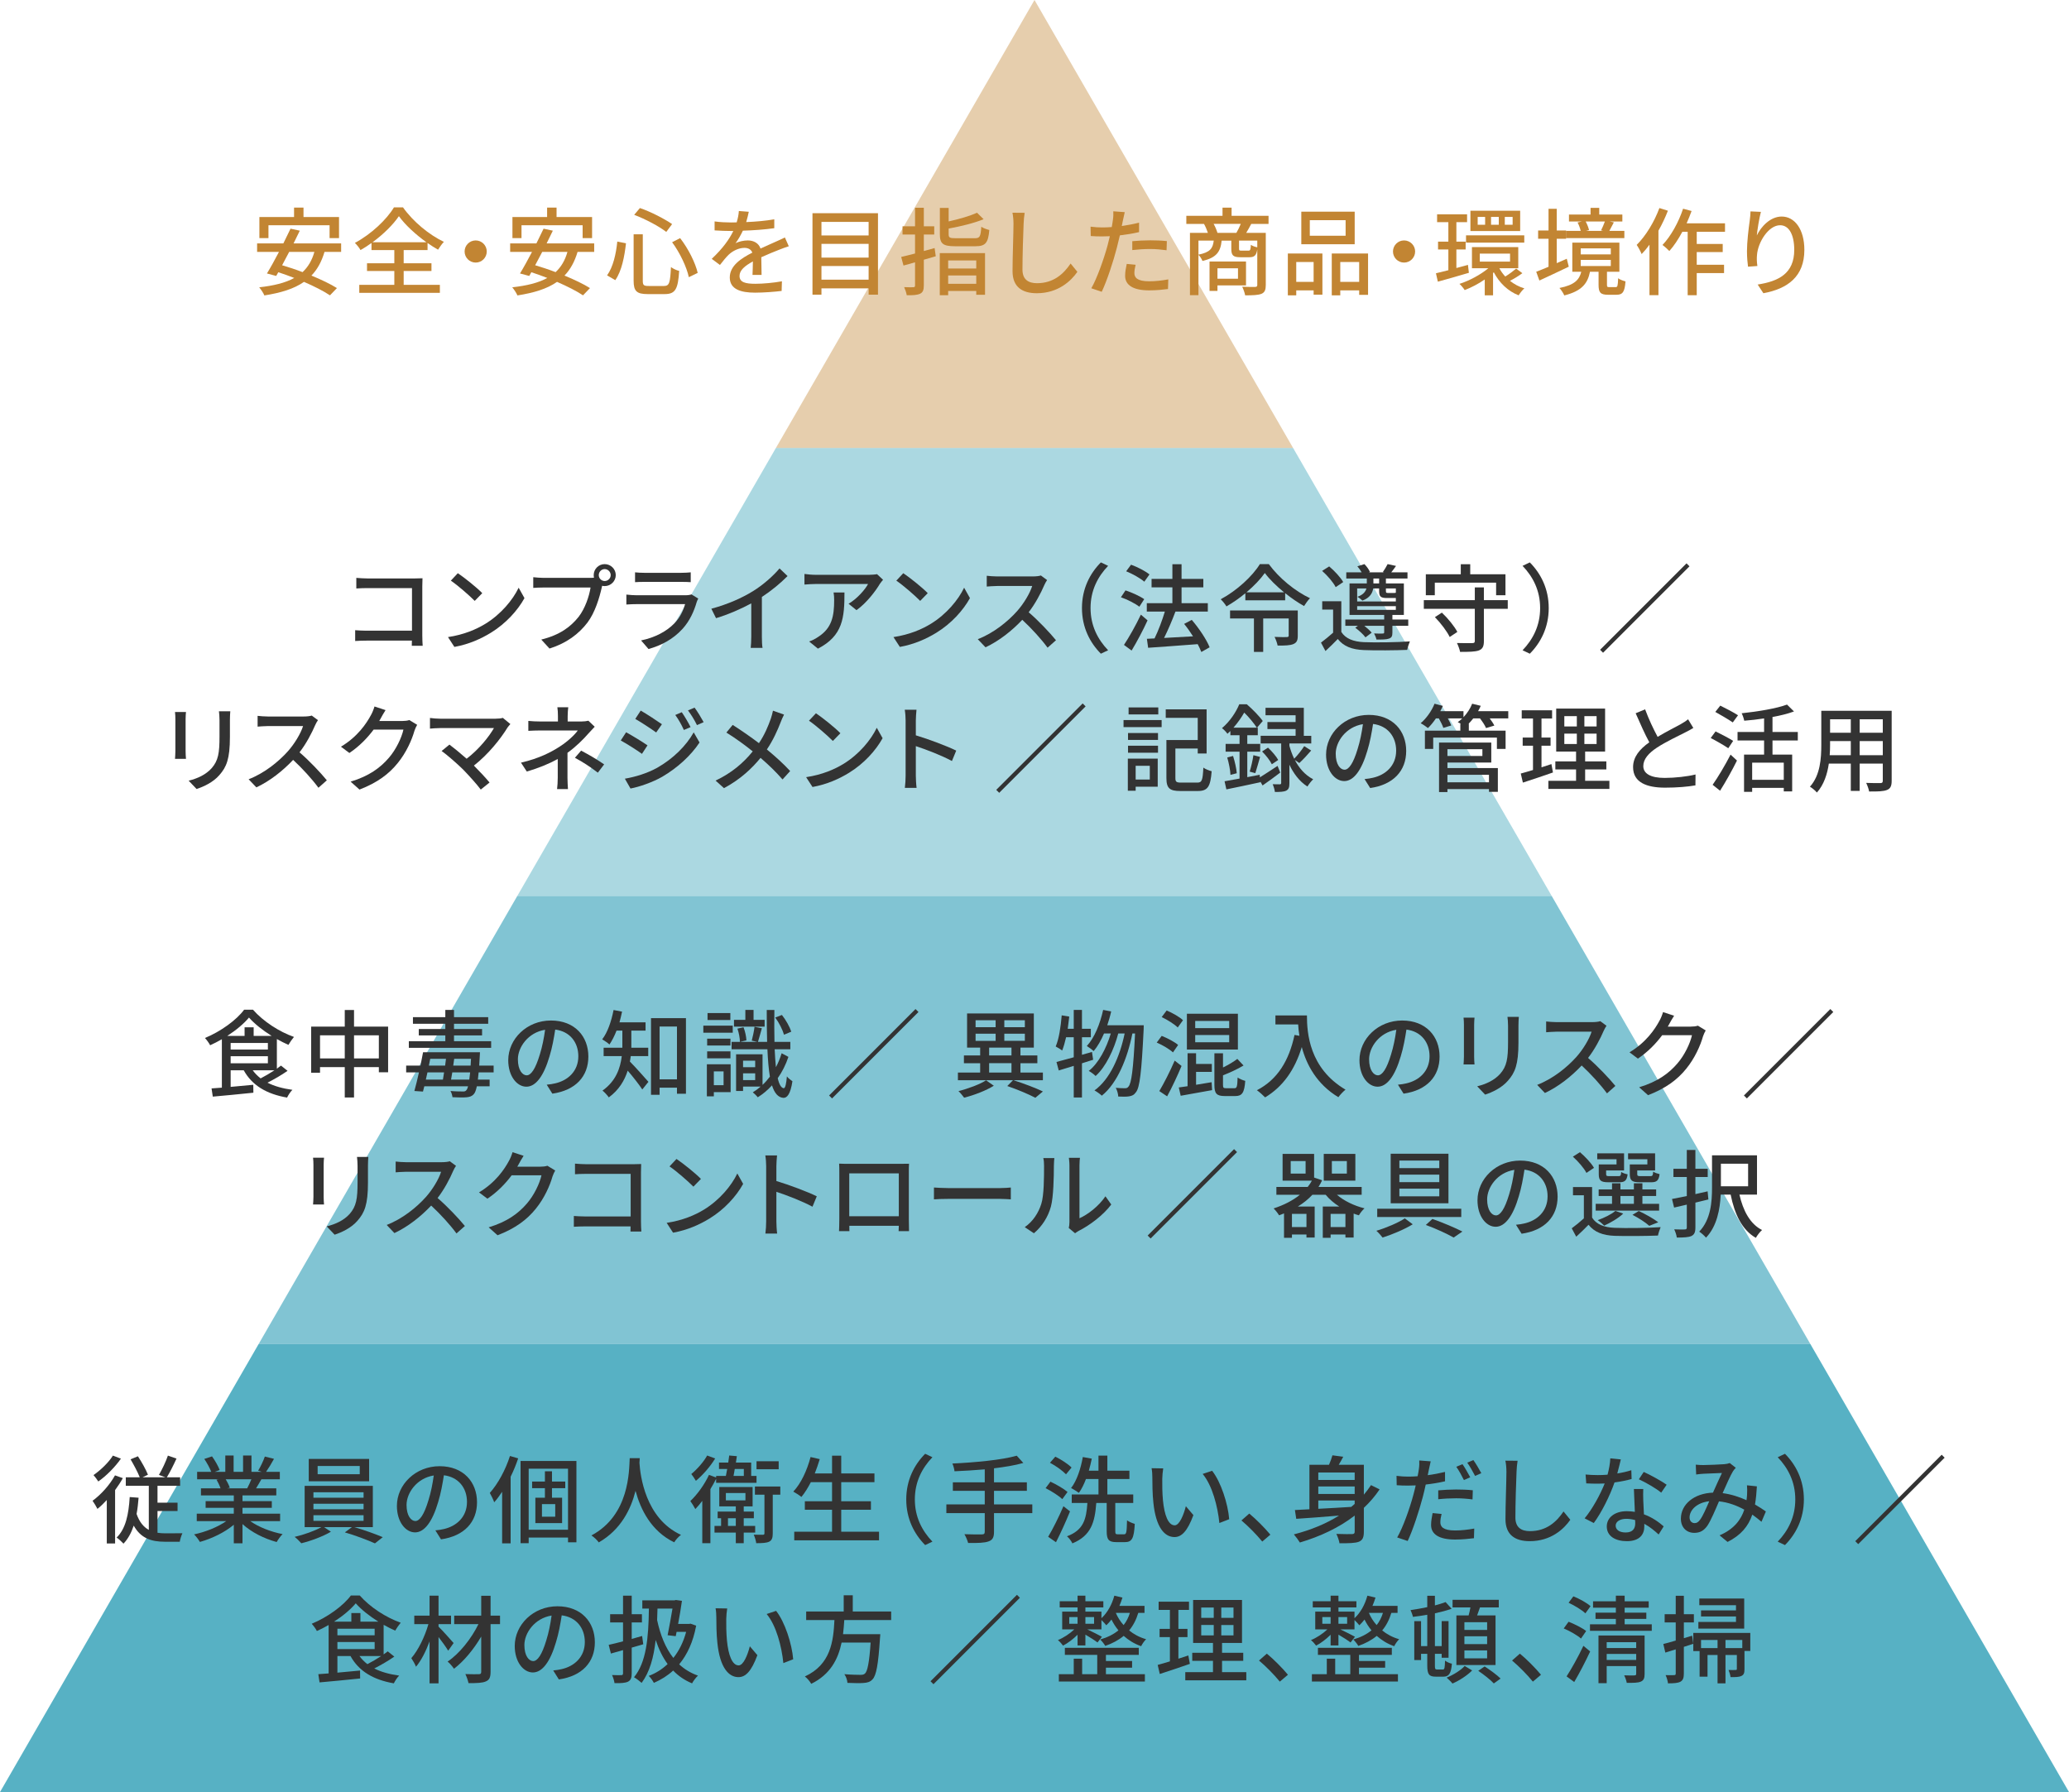 <?xml version="1.0" encoding="UTF-8"?>
<svg id="_レイヤー_2" data-name="レイヤー 2" xmlns="http://www.w3.org/2000/svg" xmlns:xlink="http://www.w3.org/1999/xlink" viewBox="0 0 650 562.92">
  <defs>
    <style>
      .cls-1 {
        fill: none;
      }

      .cls-2 {
        clip-path: url(#clippath);
      }

      .cls-3, .cls-4 {
        fill: #c28533;
      }

      .cls-5 {
        fill: #333;
      }

      .cls-6 {
        opacity: .6;
      }

      .cls-6, .cls-7, .cls-8 {
        fill: #2e9db5;
      }

      .cls-7 {
        opacity: .8;
      }

      .cls-4, .cls-8 {
        opacity: .4;
      }
    </style>
    <clipPath id="clippath">
      <polygon class="cls-1" points="325 0 0 562.92 650 562.92 325 0"/>
    </clipPath>
  </defs>
  <g id="_スライス" data-name="スライス">
    <g>
      <g class="cls-2">
        <rect class="cls-4" x="137.99" width="325.44" height="140.73"/>
        <rect class="cls-8" x="36.84" y="140.73" width="527.73" height="140.73"/>
        <rect class="cls-6" x="-51.12" y="281.46" width="703.65" height="140.73"/>
        <rect class="cls-7" x="-139.08" y="422.19" width="879.56" height="140.73"/>
      </g>
      <g>
        <path class="cls-3" d="M101.95,79.12c-.93,3.12-2.28,5.55-4.11,7.44,3.12,1.29,6,2.67,8.01,3.93l-2.19,2.28c-1.95-1.32-4.92-2.82-8.16-4.23-3.18,2.22-7.32,3.45-12.45,4.26-.24-.66-1.08-1.92-1.62-2.55,4.53-.51,8.19-1.38,11.01-2.94-1.68-.66-3.39-1.26-5.01-1.8l-.66,1.17-2.91-.78c1.11-1.8,2.46-4.26,3.78-6.78h-6.87v-2.67h8.25c.81-1.62,1.59-3.21,2.25-4.62l2.91,.63c-.6,1.26-1.26,2.61-1.95,3.99h14.94v2.67h-5.22Zm-17.61-4.32h-2.85v-6.63h10.89v-2.97h2.97v2.97h11.16v6.63h-2.97v-4.05h-19.2v4.05Zm6.51,4.32c-.75,1.47-1.5,2.88-2.22,4.2,2.04,.6,4.23,1.32,6.42,2.16,1.74-1.62,2.97-3.69,3.72-6.36h-7.92Z"/>
        <path class="cls-3" d="M126.82,89.47h11.37v2.52h-25.32v-2.52h11.01v-4.35h-8.58v-2.43h8.58v-4.14h-7.17v-2.22c-1.11,.81-2.28,1.56-3.45,2.22-.36-.66-1.14-1.65-1.77-2.25,5.13-2.73,10.02-7.38,12.27-11.16h2.85c3.15,4.47,8.19,8.61,12.84,10.83-.66,.69-1.32,1.65-1.83,2.46-1.08-.6-2.19-1.32-3.3-2.1v2.22h-7.5v4.14h8.73v2.43h-8.73v4.35Zm7.14-13.38c-3.42-2.46-6.72-5.49-8.64-8.19-1.8,2.64-4.83,5.67-8.28,8.19h16.92Z"/>
        <path class="cls-3" d="M152.92,79c0,1.92-1.56,3.48-3.48,3.48s-3.48-1.56-3.48-3.48,1.56-3.48,3.48-3.48,3.48,1.56,3.48,3.48Z"/>
        <path class="cls-3" d="M181.45,79.12c-.93,3.12-2.28,5.55-4.11,7.44,3.12,1.29,6,2.67,8.01,3.93l-2.19,2.28c-1.95-1.32-4.92-2.82-8.16-4.23-3.18,2.22-7.32,3.45-12.45,4.26-.24-.66-1.08-1.92-1.62-2.55,4.53-.51,8.19-1.38,11.01-2.94-1.68-.66-3.39-1.26-5.01-1.8l-.66,1.17-2.91-.78c1.11-1.8,2.46-4.26,3.78-6.78h-6.87v-2.67h8.25c.81-1.62,1.59-3.21,2.25-4.62l2.91,.63c-.6,1.26-1.26,2.61-1.95,3.99h14.94v2.67h-5.22Zm-17.61-4.32h-2.85v-6.63h10.89v-2.97h2.97v2.97h11.16v6.63h-2.97v-4.05h-19.2v4.05Zm6.51,4.32c-.75,1.47-1.5,2.88-2.22,4.2,2.04,.6,4.23,1.32,6.42,2.16,1.74-1.62,2.97-3.69,3.72-6.36h-7.92Z"/>
        <path class="cls-3" d="M196.66,76.42c-.45,4.05-1.32,8.7-3.36,11.58l-2.58-1.5c1.89-2.61,2.82-6.72,3.21-10.62l2.73,.54Zm5.28-2.82v14.58c0,1.41,.3,1.65,1.83,1.65h4.86c1.65,0,1.92-1.02,2.16-5.94,.66,.51,1.83,1.05,2.58,1.2-.36,5.64-1.14,7.29-4.53,7.29h-5.37c-3.45,0-4.41-.93-4.41-4.2v-14.58h2.88Zm-.9-8.25c3.51,1.2,7.74,3.42,10.11,5.04l-1.83,2.46c-2.28-1.77-6.54-4.02-10.08-5.37l1.8-2.13Zm12.63,9.45c2.61,3.36,4.8,7.8,5.52,10.92l-2.79,1.35c-.63-3.06-2.79-7.68-5.25-10.98l2.52-1.29Z"/>
        <path class="cls-3" d="M234.43,69.76c2.94-.12,6.09-.39,8.82-.87v2.79c-2.94,.42-6.63,.69-9.87,.78-.66,1.41-1.47,2.82-2.31,3.96,.99-.57,2.67-.9,3.84-.9,1.89,0,3.45,.87,4.02,2.55,1.86-.87,3.39-1.5,4.8-2.16,1.02-.45,1.89-.84,2.85-1.32l1.23,2.76c-.87,.27-2.16,.75-3.06,1.11-1.53,.6-3.48,1.38-5.58,2.34,.03,1.71,.06,4.11,.09,5.55h-2.85c.06-1.05,.09-2.76,.12-4.23-2.58,1.41-4.2,2.79-4.2,4.56,0,2.04,1.95,2.46,4.98,2.46,2.43,0,5.7-.3,8.34-.78l-.09,3.03c-2.16,.27-5.64,.54-8.34,.54-4.47,0-7.95-1.05-7.95-4.77s3.6-6.03,7.08-7.8c-.39-1.05-1.35-1.5-2.46-1.5-1.83,0-3.72,.96-4.98,2.16-.87,.84-1.74,1.95-2.73,3.21l-2.58-1.92c3.51-3.3,5.55-6.21,6.78-8.76h-.87c-1.26,0-3.33-.06-5.01-.18v-2.82c1.59,.24,3.72,.33,5.16,.33,.57,0,1.17,0,1.77-.03,.39-1.23,.63-2.49,.69-3.57l3.12,.24c-.18,.84-.42,1.95-.81,3.24Z"/>
        <path class="cls-3" d="M275.83,66.97v25.59h-2.94v-1.98h-14.82v1.98h-2.82v-25.59h20.58Zm-17.76,2.73v4.26h14.82v-4.26h-14.82Zm0,6.9v4.32h14.82v-4.32h-14.82Zm14.82,11.25v-4.29h-14.82v4.29h14.82Z"/>
        <path class="cls-3" d="M293.98,80.5l-3.75,1.08v8.07c0,1.44-.3,2.19-1.17,2.61-.9,.42-2.19,.51-4.2,.48-.09-.69-.48-1.83-.81-2.55,1.26,.06,2.49,.06,2.85,.03,.42,0,.57-.12,.57-.57v-7.26c-1.29,.39-2.52,.72-3.63,1.02l-.72-2.7c1.2-.3,2.7-.63,4.35-1.08v-5.97h-3.93v-2.58h3.93v-5.82h2.76v5.82h3.27v2.58h-3.27v5.19c1.11-.3,2.25-.6,3.39-.93l.36,2.58Zm1.26-.99h14.22v13.08h-2.76v-1.2h-8.82v1.35h-2.64v-13.23Zm11.04-4.68c1.56,0,1.8-.54,2.01-3.6,.63,.45,1.8,.84,2.52,1.02-.36,4.05-1.2,5.1-4.35,5.1h-6.45c-3.75,0-4.74-.81-4.74-3.75v-8.28h2.76v4.23c3.3-.72,6.78-1.74,8.91-2.73l2.07,2.04c-3,1.23-7.23,2.25-10.98,2.94v1.8c0,1.05,.36,1.23,2.19,1.23h6.06Zm-8.4,6.99v2.52h8.82v-2.52h-8.82Zm8.82,7.32v-2.61h-8.82v2.61h8.82Z"/>
        <path class="cls-3" d="M321.58,70.3c-.15,3.33-.36,10.26-.36,14.4,0,3.18,1.95,4.26,4.56,4.26,5.25,0,8.4-2.97,10.56-6.18l2.13,2.61c-1.98,2.85-6.03,6.72-12.75,6.72-4.56,0-7.62-1.95-7.62-6.93,0-4.26,.3-12,.3-14.88,0-1.26-.12-2.49-.33-3.48l3.84,.03c-.18,1.11-.3,2.37-.33,3.45Z"/>
        <path class="cls-3" d="M352.78,69.22c-.09,.51-.21,1.11-.36,1.77,1.83-.27,3.69-.6,5.43-1.05v2.97c-1.89,.45-3.99,.78-6.03,1.02-.3,1.29-.63,2.67-.96,3.93-1.08,4.23-3.12,10.41-4.74,13.8l-3.27-1.11c1.77-3.06,3.96-9.24,5.1-13.44,.24-.93,.48-1.92,.72-2.91-.87,.03-1.68,.06-2.43,.06-1.38,0-2.49-.03-3.57-.12l-.06-2.94c1.47,.18,2.52,.24,3.66,.24,.93,0,1.95-.03,3-.12,.15-.9,.3-1.68,.36-2.25,.15-.93,.18-2.04,.12-2.7l3.6,.27c-.18,.75-.45,1.98-.57,2.58Zm3.6,16.56c0,1.35,.81,2.58,4.65,2.58,1.98,0,4.02-.24,6-.6l-.09,3.03c-1.65,.21-3.66,.42-5.94,.42-4.89,0-7.53-1.59-7.53-4.56,0-1.26,.24-2.52,.51-3.75l2.79,.27c-.24,.93-.39,1.86-.39,2.61Zm4.95-10.29c1.74,0,3.54,.06,5.25,.24l-.09,2.88c-1.53-.21-3.3-.39-5.1-.39-1.95,0-3.78,.12-5.67,.33v-2.79c1.62-.15,3.69-.27,5.61-.27Z"/>
        <path class="cls-3" d="M393.1,70.33c-.57,1.05-1.08,2.01-1.59,2.82h6.15v16.38c0,1.47-.3,2.31-1.35,2.76-1.08,.42-2.7,.48-5.13,.48-.12-.75-.54-1.95-.93-2.7,1.8,.09,3.54,.06,4.05,.06,.54-.03,.69-.18,.69-.63v-11.13c-.3,1.92-.96,2.43-2.49,2.43h-2.79c-2.34,0-2.88-.6-2.88-2.7v-2.52h-3.03c-.36,3.48-1.59,5.34-6.03,6.39-.21-.57-.75-1.47-1.26-1.92v12.66h-2.67v-19.56h5.64c-.3-.9-.75-1.98-1.23-2.82h-5.55v-2.55h11.37v-2.55h2.85v2.55h11.61v2.55h-5.43Zm-16.59,9.66c3.6-.72,4.53-1.92,4.8-4.41h-4.8v4.41Zm5.97,9.66v1.74h-2.49v-9.24h11.46v7.5h-8.97Zm5.94-16.5c.48-.81,1.02-1.92,1.38-2.82h-8.52c.51,.9,.96,2.01,1.2,2.82h5.94Zm-5.94,11.13v3.27h6.45v-3.27h-6.45Zm12.51-8.7h-5.73v2.49c0,.6,.09,.66,.78,.66h2.16c.57,0,.69-.21,.78-1.83,.42,.33,1.32,.66,2.01,.78v-2.1Z"/>
        <path class="cls-3" d="M404.59,79.63h10.86v12.93h-2.76v-1.35h-5.46v1.56h-2.64v-13.14Zm2.64,2.67v6.24h5.46v-6.24h-5.46Zm18.36-5.58h-16.77v-10.23h16.77v10.23Zm-2.85-7.56h-11.25v4.89h11.25v-4.89Zm7.05,10.47v12.99h-2.79v-1.41h-5.94v1.56h-2.67v-13.14h11.4Zm-2.79,8.91v-6.24h-5.94v6.24h5.94Z"/>
        <path class="cls-3" d="M444.58,79c0,1.92-1.56,3.48-3.48,3.48s-3.48-1.56-3.48-3.48,1.56-3.48,3.48-3.48,3.48,1.56,3.48,3.48Z"/>
        <path class="cls-3" d="M461.47,85.69c-3.36,.99-6.96,2.04-9.75,2.79l-.6-2.64c1.11-.27,2.46-.6,3.9-.96v-6.51h-3.24v-2.46h3.24v-6.12h-3.54v-2.46h9.42v2.46h-3.36v6.12h2.91v2.46h-2.91v5.82c1.2-.33,2.43-.66,3.63-.99l.3,2.49Zm16.8,.12c-1.2,.9-2.7,1.8-3.9,2.4,1.32,1.05,2.85,1.89,4.53,2.37-.63,.51-1.38,1.53-1.8,2.19-3.39-1.32-6.09-3.96-7.8-7.23l-.24,.21v7.02h-2.61v-4.98c-2.01,1.38-4.26,2.55-6.3,3.33-.36-.57-1.11-1.5-1.65-1.95,3.12-.99,6.63-2.88,9.09-4.92h-5.16v-6.63h14.55v6.63h-5.94c.48,.93,1.11,1.8,1.86,2.61,1.14-.69,2.58-1.77,3.42-2.49l1.95,1.44Zm-17.7-11.88h18.3v2.28h-18.3v-2.28Zm17.01-1.35h-15.63v-6.39h15.63v6.39Zm-11.01-4.44h-2.34v2.46h2.34v-2.46Zm-1.68,14.04h9.51v-2.52h-9.51v2.52Zm5.97-14.04h-2.43v2.46h2.43v-2.46Zm4.35,0h-2.46v2.46h2.46v-2.46Z"/>
        <path class="cls-3" d="M492.85,83.77c-3.15,1.53-6.6,3.12-9.24,4.35l-.99-2.76c1.08-.39,2.43-.96,3.87-1.56v-8.79h-3.27v-2.61h3.27v-6.81h2.58v6.81h2.94v2.61h-2.94v7.65l3.15-1.38,.63,2.49Zm14.73,6.42c.57,0,.69-.33,.78-2.79,.51,.42,1.62,.81,2.31,.99-.24,3.36-.93,4.2-2.82,4.2h-2.67c-2.43,0-2.97-.75-2.97-3.15v-4.08h-2.7c-.72,3.66-2.55,6.06-8.07,7.44-.27-.66-1.02-1.83-1.53-2.34,4.74-.93,6.24-2.58,6.87-5.1h-2.82v-9.15h14.79v9.15h-3.9v4.05c0,.69,.09,.78,.75,.78h1.98Zm2.73-15.39h-18.27v-2.28h4.56c-.18-.81-.57-1.86-.99-2.64l1.32-.3h-4.02v-2.19h6.78v-2.1h2.73v2.1h7.26v2.19h-3.96l1.29,.27c-.54,.96-.99,1.92-1.41,2.67h4.71v2.28Zm-13.71,5.1h9.45v-1.89h-9.45v1.89Zm0,3.66h9.45v-1.92h-9.45v1.92Zm1.56-13.98c.48,.87,.9,1.95,1.05,2.7l-.93,.24h5.37l-.66-.15c.39-.78,.9-1.92,1.2-2.79h-6.03Z"/>
        <path class="cls-3" d="M523.99,66.19c-.81,2.1-1.83,4.26-2.97,6.27v20.25h-2.82v-15.84c-.78,1.08-1.62,2.07-2.46,2.94-.27-.69-1.08-2.25-1.56-2.88,2.85-2.82,5.52-7.2,7.14-11.58l2.67,.84Zm9.06,6.63v3.81h8.16v2.55h-8.16v3.99h8.58v2.61h-8.58v6.96h-2.85v-19.92h-1.68c-1.26,2.34-2.64,4.44-4.08,6.03-.45-.48-1.53-1.47-2.16-1.89,2.64-2.76,5.04-7.08,6.48-11.4l2.67,.72c-.48,1.29-.99,2.61-1.56,3.87h12.06v2.67h-8.88Z"/>
        <path class="cls-3" d="M551.92,73.96c1.32-2.73,4.2-5.94,7.83-5.94,4.08,0,7.11,4.02,7.11,10.47,0,8.37-5.22,12.21-12.87,13.62l-1.8-2.73c6.57-1.02,11.49-3.45,11.49-10.89,0-4.68-1.59-7.74-4.44-7.74-3.66,0-6.99,5.4-7.26,9.36-.09,.99-.09,2.01,.12,3.45l-2.94,.21c-.15-1.14-.33-2.88-.33-4.86,0-2.82,.48-6.93,.87-9.66,.15-1.02,.21-2.01,.24-2.85l3.27,.15c-.51,1.89-1.11,5.52-1.29,7.41Z"/>
      </g>
      <g>
        <path class="cls-5" d="M115.42,181.7h14.91c.81,0,1.86-.03,2.4-.06-.03,.66-.06,1.74-.06,2.52v15.51c0,1.05,.06,2.52,.12,3.18h-3.42c0-.42,.03-.99,.03-1.62h-14.22c-1.23,0-2.73,.06-3.6,.12v-3.39c.87,.06,2.19,.15,3.48,.15h14.37v-13.38h-14.01c-1.17,0-2.7,.06-3.48,.12v-3.33c1.05,.09,2.49,.18,3.48,.18Z"/>
        <path class="cls-5" d="M152.53,195.92c4.83-2.97,8.58-7.47,10.41-11.31l1.83,3.27c-2.16,3.9-5.85,7.98-10.53,10.86-3.03,1.86-6.84,3.63-11.49,4.47l-2.01-3.09c5.01-.75,8.91-2.43,11.79-4.2Zm-1.02-9.6l-2.37,2.43c-1.56-1.59-5.28-4.86-7.5-6.36l2.19-2.34c2.1,1.41,6,4.53,7.68,6.27Z"/>
        <path class="cls-5" d="M189.97,177.2c1.92,0,3.48,1.56,3.48,3.45s-1.56,3.45-3.48,3.45c-.27,0-.54-.03-.81-.09-.03,.18-.09,.39-.12,.57-.69,3.06-2.07,7.8-4.5,11.01-2.73,3.54-6.48,6.42-11.91,8.13l-2.58-2.82c5.85-1.44,9.24-4.02,11.73-7.14,2.04-2.64,3.33-6.48,3.75-9.21h-14.76c-1.26,0-2.46,.06-3.24,.12v-3.36c.84,.09,2.25,.21,3.24,.21h14.55c.36,0,.81,0,1.29-.06-.06-.27-.09-.54-.09-.81,0-1.89,1.53-3.45,3.45-3.45Zm0,5.31c1.02,0,1.89-.84,1.89-1.86s-.87-1.89-1.89-1.89-1.86,.87-1.86,1.89,.84,1.86,1.86,1.86Z"/>
        <path class="cls-5" d="M218.89,189.08c-.84,2.91-2.19,5.94-4.41,8.4-3.09,3.42-6.9,5.31-10.74,6.39l-2.34-2.7c4.38-.9,8.04-2.85,10.5-5.4,1.71-1.77,2.79-4.02,3.33-6h-15.27c-.72,0-2.04,.03-3.18,.12v-3.12c1.17,.12,2.31,.21,3.18,.21h15.36c.81,0,1.53-.12,1.92-.27l2.13,1.32c-.18,.33-.42,.78-.48,1.05Zm-16.5-9.15h11.67c.96,0,2.19-.06,2.94-.15v3.09c-.75-.06-1.95-.09-2.97-.09h-11.64c-.96,0-2.04,.03-2.88,.09v-3.09c.78,.09,1.89,.15,2.88,.15Z"/>
        <path class="cls-5" d="M236.56,185.69c3.12-1.92,6.3-4.71,8.34-7.14l2.52,2.4c-2.28,2.31-5.1,4.62-8.07,6.57v12.45c0,1.23,.06,2.88,.21,3.54h-3.72c.09-.66,.18-2.31,.18-3.54v-10.44c-3.15,1.71-7.11,3.45-11.07,4.65l-1.47-2.97c5.25-1.41,9.75-3.45,13.08-5.52Z"/>
        <path class="cls-5" d="M276.43,183.38c-1.29,2.19-4.14,6-7.35,8.28l-2.49-2.01c2.64-1.53,5.25-4.5,6.12-6.21h-16.44c-1.2,0-2.25,.09-3.54,.18v-3.33c1.11,.15,2.34,.27,3.54,.27h16.77c.66,0,2.01-.09,2.49-.21l1.89,1.77c-.27,.33-.75,.9-.99,1.26Zm-19.47,20.37l-2.76-2.25c.87-.3,1.92-.78,2.88-1.47,4.29-2.76,4.98-6.54,4.98-11.52,0-.81-.03-1.53-.18-2.4h3.42c0,7.83-.45,13.59-8.34,17.64Z"/>
        <path class="cls-5" d="M292.48,195.92c4.83-2.97,8.58-7.47,10.41-11.31l1.83,3.27c-2.16,3.9-5.85,7.98-10.53,10.86-3.03,1.86-6.84,3.63-11.49,4.47l-2.01-3.09c5.01-.75,8.91-2.43,11.79-4.2Zm-1.02-9.6l-2.37,2.43c-1.56-1.59-5.28-4.86-7.5-6.36l2.19-2.34c2.1,1.41,6,4.53,7.68,6.27Z"/>
        <path class="cls-5" d="M328.09,183.77c-1.05,2.46-2.82,5.85-4.92,8.55,3.09,2.64,6.72,6.51,8.58,8.79l-2.64,2.34c-1.98-2.7-4.98-6-7.95-8.76-3.21,3.42-7.26,6.63-11.55,8.64l-2.43-2.55c4.86-1.86,9.36-5.46,12.33-8.79,2.04-2.28,4.05-5.58,4.77-7.92h-11.01c-1.17,0-2.79,.15-3.27,.18v-3.39c.6,.09,2.34,.21,3.27,.21h11.13c1.11,0,2.1-.12,2.61-.3l1.95,1.44c-.21,.3-.66,1.05-.87,1.56Z"/>
        <path class="cls-5" d="M345.85,176.66l2.28,1.08c-3.27,3.42-5.52,7.74-5.52,13.26s2.25,9.84,5.52,13.26l-2.28,1.08c-3.42-3.45-5.94-8.25-5.94-14.34s2.52-10.89,5.94-14.34Z"/>
        <path class="cls-5" d="M357.94,190.58c-1.23-.96-3.75-2.28-5.79-2.97l1.44-2.16c2.01,.66,4.56,1.83,5.88,2.76l-1.53,2.37Zm2.58,4.29c-1.44,3.15-3.33,6.69-5.01,9.48l-2.4-1.77c1.53-2.31,3.69-6.09,5.31-9.51l2.1,1.8Zm-1.02-12.15c-1.2-1.05-3.69-2.46-5.7-3.27l1.53-2.07c2.01,.72,4.5,2.01,5.79,3.06l-1.62,2.28Zm17.91,22.08c-.27-.72-.66-1.56-1.14-2.46-5.61,.45-11.49,.84-15.57,1.14l-.39-2.82,2.4-.12c1.2-2.43,2.43-5.73,3.24-8.43h-5.67v-2.64h8.04v-4.98h-6.54v-2.64h6.54v-4.62h2.88v4.62h6.84v2.64h-6.84v4.98h8.25v2.64h-10.17c-1.02,2.73-2.34,5.82-3.57,8.28,2.82-.15,5.97-.33,9.09-.51-.87-1.38-1.83-2.73-2.79-3.9l2.4-1.26c2.25,2.61,4.65,6.18,5.61,8.61l-2.61,1.47Z"/>
        <path class="cls-5" d="M398.62,177.2c3.21,4.41,8.28,8.52,12.93,10.71-.69,.69-1.35,1.65-1.86,2.46-1.95-1.08-4.02-2.49-5.94-4.05v2.25h-12.51v-2.22c-1.83,1.53-3.87,2.94-5.94,4.14-.36-.66-1.17-1.65-1.8-2.25,5.07-2.7,10.02-7.29,12.3-11.04h2.82Zm9.09,22.5c0,1.41-.3,2.16-1.38,2.61-1.05,.45-2.64,.48-4.95,.48-.15-.84-.57-1.95-.96-2.73,1.62,.09,3.39,.06,3.81,.06,.48-.03,.63-.12,.63-.48v-5.37h-8.01v10.5h-2.91v-10.5h-7.5v-2.52h21.27v7.95Zm-4.32-13.65c-2.4-1.98-4.59-4.11-6.03-6.06-1.35,1.92-3.39,4.05-5.76,6.06h11.79Z"/>
        <path class="cls-5" d="M421.39,198.5c1.32,2.1,3.78,3.06,7.08,3.21,3.48,.15,10.62,.06,14.46-.24-.27,.63-.69,1.86-.84,2.67-3.54,.15-10.05,.21-13.59,.06-3.78-.15-6.39-1.17-8.22-3.48-1.2,1.26-2.46,2.46-3.87,3.78l-1.41-2.64c1.17-.87,2.55-2.01,3.81-3.12v-7.26h-3.42v-2.61h6v9.63Zm-1.77-14.07c-.75-1.5-2.58-3.63-4.26-5.1l2.22-1.41c1.68,1.41,3.57,3.45,4.41,4.92l-2.37,1.59Zm6.99,12.15h-3.96v-1.98h12.21v-1.44h-10.89v-9.9h5.43v-1.53h-6.45v-1.95h4.83c-.36-.63-.87-1.35-1.35-1.89l2.22-.69c.72,.72,1.44,1.74,1.74,2.46l-.36,.12h4.83l-.42-.09c.51-.72,1.14-1.77,1.5-2.49l2.64,.57c-.51,.75-1.05,1.44-1.5,2.01h5.1v1.95h-6.78v1.53h5.64v9.9h-3.6v1.44h4.98v1.98h-4.98v2.1c0,1.17-.24,1.62-1.08,1.92s-2.1,.3-3.93,.3c-.12-.63-.45-1.35-.75-1.92,1.2,.06,2.4,.06,2.7,.03,.39,0,.48-.12,.48-.42v-2.01h-6.24c.9,.72,1.8,1.53,2.31,2.16l-1.95,1.47c-.63-.9-2.04-2.16-3.21-3.03l.84-.6Zm-.24-11.73v4.08h12.15v-1.08h-2.79c-1.98,0-2.46-.45-2.46-2.22v-.78h-1.86c-.24,1.44-1.02,2.94-3.39,3.81-.39-.39-1.11-.93-1.56-1.2,1.83-.63,2.55-1.65,2.82-2.61h-2.91Zm0,6.72h12.15v-1.17h-12.15v1.17Zm5.1-8.31h1.8v-1.53h-1.8v1.53Zm3.93,1.59v.78c0,.54,.09,.63,.66,.63h1.95c.3,0,.45-.03,.51-.09v-1.32h-3.12Z"/>
        <path class="cls-5" d="M473.68,191.24h-7.5v10.14c0,1.68-.42,2.49-1.59,2.94-1.2,.42-3.06,.45-5.88,.45-.15-.78-.6-2.01-.99-2.79,2.04,.06,4.17,.06,4.8,.03,.6,0,.81-.15,.81-.66v-10.11h-16.02v-2.73h16.02v-3.99h2.85v3.99h7.5v2.73Zm-22.92-4.26h-2.82v-6.6h10.98v-3.15h2.97v3.15h11.07v6.6h-2.94v-3.96h-19.26v3.96Zm2.22,5.46c1.89,1.77,3.96,4.32,4.86,6.06l-2.4,1.59c-.81-1.71-2.82-4.38-4.65-6.24l2.19-1.41Z"/>
        <path class="cls-5" d="M480.61,205.34l-2.28-1.08c3.27-3.42,5.52-7.74,5.52-13.26s-2.25-9.84-5.52-13.26l2.28-1.08c3.42,3.45,5.94,8.25,5.94,14.34s-2.52,10.89-5.94,14.34Z"/>
        <path class="cls-5" d="M530.77,177.89l-27.15,27.15-.93-.93,27.15-27.15,.93,.93Z"/>
        <path class="cls-5" d="M58.31,225.88v10.05c0,.78,.06,1.83,.12,2.43h-3.45c.03-.51,.12-1.56,.12-2.43v-10.05c0-.54-.03-1.59-.12-2.22h3.45c-.06,.63-.12,1.38-.12,2.22Zm13.92,.3v5.34c0,6.87-1.08,9.42-3.3,11.94-1.95,2.28-4.98,3.66-7.17,4.38l-2.49-2.61c2.85-.72,5.34-1.86,7.2-3.9,2.1-2.4,2.49-4.74,2.49-9.99v-5.16c0-1.08-.09-1.98-.18-2.76h3.57c-.06,.78-.12,1.68-.12,2.76Z"/>
        <path class="cls-5" d="M99.02,227.77c-1.05,2.46-2.82,5.85-4.92,8.55,3.09,2.64,6.72,6.51,8.58,8.79l-2.64,2.34c-1.98-2.7-4.98-6-7.95-8.76-3.21,3.42-7.26,6.63-11.55,8.64l-2.43-2.55c4.86-1.86,9.36-5.46,12.33-8.79,2.04-2.28,4.05-5.58,4.77-7.92h-11.01c-1.17,0-2.79,.15-3.27,.18v-3.39c.6,.09,2.34,.21,3.27,.21h11.13c1.11,0,2.1-.12,2.61-.3l1.95,1.44c-.21,.3-.66,1.05-.87,1.56Z"/>
        <path class="cls-5" d="M119.57,225.73c-.12,.24-.27,.51-.42,.75h7.2c.84,0,1.68-.09,2.25-.3l2.46,1.5c-.3,.48-.63,1.23-.84,1.83-.81,2.88-2.58,6.9-5.28,10.2-2.76,3.42-6.39,6.15-12,8.31l-2.79-2.49c5.79-1.74,9.36-4.38,12.03-7.5,2.22-2.55,4.02-6.33,4.56-8.85h-9.36c-1.92,2.58-4.47,5.25-7.62,7.35l-2.64-1.98c5.22-3.12,8.01-7.29,9.42-9.93,.36-.6,.87-1.83,1.11-2.7l3.48,1.14c-.6,.9-1.23,2.07-1.56,2.67Z"/>
        <path class="cls-5" d="M159.47,228.49c-2.16,3.54-6,8.4-10.59,12,1.77,1.77,3.72,3.87,4.92,5.31l-2.76,2.22c-1.2-1.62-3.63-4.32-5.55-6.3-1.8-1.77-5.07-4.65-6.75-5.82l2.46-2.01c1.14,.84,3.39,2.67,5.4,4.44,3.96-3.03,7.11-7.05,8.58-9.63h-16.86c-1.2,0-2.61,.12-3.24,.18v-3.36c.81,.12,2.22,.24,3.24,.24h17.34c.96,0,1.8-.09,2.31-.27l2.37,1.95c-.33,.39-.66,.75-.87,1.05Z"/>
        <path class="cls-5" d="M178.34,224.86v1.77h4.38c.78,0,1.56-.09,2.13-.24l1.98,1.89c-.63,.66-1.41,1.5-1.95,2.1-1.53,1.77-3.96,4.2-6.6,6.09v7.86c0,1.11,.09,2.61,.15,3.54h-3.42c.12-.87,.21-2.43,.21-3.54v-5.91c-2.79,1.53-6.03,2.85-9.72,3.93l-1.83-2.79c5.73-1.32,9.54-3.33,12.21-5.07,2.52-1.62,4.68-3.69,5.64-5.04h-11.76c-1.08,0-2.85,.06-3.78,.12v-3.12c1.02,.12,2.7,.18,3.72,.18h5.58v-1.77c0-.9-.06-2.01-.18-2.7h3.42c-.09,.69-.18,1.83-.18,2.7Zm2.28,13.17l1.95-2.25c2.79,1.5,4.38,2.4,7.23,4.32l-1.98,2.61c-2.61-1.98-4.5-3.21-7.2-4.68Z"/>
        <path class="cls-5" d="M203.42,234.13l-1.74,2.67c-1.56-1.14-4.77-3.18-6.66-4.2l1.68-2.58c1.89,1.02,5.31,3.12,6.72,4.11Zm3.03,7.05c5.01-2.85,9.09-6.87,11.49-11.13l1.83,3.18c-2.7,4.08-6.87,7.92-11.73,10.77-3.03,1.74-7.23,3.18-9.96,3.69l-1.77-3.09c3.33-.57,6.99-1.68,10.14-3.42Zm1.5-13.68l-1.8,2.58c-1.53-1.11-4.74-3.21-6.57-4.26l1.71-2.61c1.86,1.05,5.22,3.27,6.66,4.29Zm9,.9l-2.1,.9c-.78-1.71-1.65-3.27-2.7-4.71l2.04-.87c.81,1.17,2.07,3.27,2.76,4.68Zm4.11-1.56l-2.1,.93c-.84-1.71-1.77-3.21-2.82-4.62l2.07-.87c.84,1.11,2.1,3.18,2.85,4.56Z"/>
        <path class="cls-5" d="M245.24,226.9c-.96,2.49-2.4,5.7-4.32,8.52,2.67,2.19,5.25,4.53,7.32,6.78l-2.4,2.64c-2.16-2.49-4.41-4.62-6.9-6.78-2.73,3.33-6.33,6.75-11.49,9.51l-2.64-2.37c5.1-2.43,8.73-5.55,11.67-9.18-2.19-1.77-5.31-4.08-8.28-5.91l1.98-2.4c2.52,1.59,5.85,3.9,8.25,5.73,1.77-2.61,2.88-5.28,3.75-7.74,.24-.66,.51-1.74,.66-2.46l3.48,1.23c-.33,.6-.84,1.77-1.08,2.43Z"/>
        <path class="cls-5" d="M265.04,239.92c4.83-2.97,8.58-7.47,10.41-11.31l1.83,3.27c-2.16,3.9-5.85,7.98-10.53,10.86-3.03,1.86-6.84,3.63-11.49,4.47l-2.01-3.09c5.01-.75,8.91-2.43,11.79-4.2Zm-1.02-9.6l-2.37,2.43c-1.56-1.59-5.28-4.86-7.5-6.36l2.19-2.34c2.1,1.41,6,4.53,7.68,6.27Z"/>
        <path class="cls-5" d="M284.51,226.3c0-.96-.09-2.34-.27-3.36h3.69c-.09,.99-.21,2.31-.21,3.36v4.68c3.99,1.2,9.69,3.33,12.69,4.8l-1.35,3.27c-3.15-1.71-8.04-3.6-11.34-4.68v9.27c0,.93,.09,2.76,.24,3.84h-3.69c.15-1.05,.24-2.67,.24-3.84v-17.34Z"/>
        <path class="cls-5" d="M341.06,221.89l-27.15,27.15-.93-.93,27.15-27.15,.93,.93Z"/>
        <path class="cls-5" d="M352.97,226.18h11.97v2.22h-11.97v-2.22Zm10.74,20.94h-6.93v1.26h-2.46v-10.08h9.39v8.82Zm-9.33-16.86h9.42v2.16h-9.42v-2.16Zm0,3.99h9.42v2.19h-9.42v-2.19Zm9.51-9.84h-9.33v-2.19h9.33v2.19Zm-7.11,16.14v4.32h4.44v-4.32h-4.44Zm19.35,5.28c1.5,0,1.71-.75,1.92-4.71,.63,.48,1.83,.96,2.61,1.14-.39,4.83-1.2,6.21-4.35,6.21h-5.52c-3.3,0-4.35-.84-4.35-4.08v-11.94h9.84v-6.96h-10.05v-2.67h12.84v13.86h-2.79v-1.56h-7.02v9.27c0,1.2,.3,1.44,1.83,1.44h5.04Z"/>
        <path class="cls-5" d="M402.2,242.68c-1.83,1.41-3.81,2.85-5.55,4.05l-.72-1.26,.03,.24c-3.75,.81-7.68,1.65-10.68,2.25l-.57-2.55c1.32-.21,2.94-.51,4.71-.84v-8.46h-4.38v-2.43h4.38v-2.73h-2.88v-1.32c-.3,.27-.6,.57-.93,.87-.36-.57-1.2-1.41-1.71-1.77,2.61-2.22,4.47-5.16,5.43-7.5h2.37c1.77,1.53,3.96,3.75,5.01,5.25l-1.8,2.1h.24v2.37h-3.3v2.73h4.05v2.43h-4.05v8.01l3.9-.75,.06,.81c1.5-.93,3.51-2.25,5.55-3.6l.84,2.1Zm-14.82-5.22c.57,1.77,1.05,3.96,1.17,5.43l-1.98,.51c-.06-1.47-.51-3.75-1.02-5.46l1.83-.48Zm7.47-8.88c-.84-1.29-2.46-3.3-3.96-4.74-.84,1.44-1.95,3.12-3.39,4.74h7.35Zm-2.25,13.8c.45-1.41,.96-3.66,1.17-5.16l2.1,.54c-.51,1.74-1.05,3.75-1.5,5.1l-1.77-.48Zm14.19-3.66c1.26,2.43,3.12,4.71,5.76,6.06-.54,.51-1.41,1.59-1.8,2.28-2.61-1.62-4.44-4.26-5.67-6.84v5.76c0,1.26-.18,1.95-.99,2.37-.78,.39-1.95,.42-3.57,.42-.06-.69-.39-1.74-.69-2.43,.99,.03,1.95,.03,2.25,.03,.33-.03,.42-.12,.42-.45v-12.39h-6.45v-2.4h10.98v-2.13h-8.85v-2.19h8.85v-2.13h-9.45v-2.34h12.03v8.79h2.34v2.4h-6.87v.75c.36,1.29,.84,2.7,1.5,4.05,1.08-1.08,2.4-2.76,3.15-3.96l2.19,1.38c-1.2,1.41-2.61,2.91-3.72,3.93l-1.41-.96Zm-8.43-3.87c1.23,1.14,2.61,2.76,3.21,3.87l-2.01,1.35c-.54-1.14-1.86-2.82-3.06-4.02l1.86-1.2Z"/>
        <path class="cls-5" d="M430.46,247.54l-1.77-2.82c1.02-.09,1.92-.24,2.67-.42,3.84-.87,7.26-3.69,7.26-8.52,0-4.35-2.64-7.8-7.26-8.37-.42,2.7-.93,5.61-1.8,8.43-1.8,6.12-4.29,9.51-7.26,9.51s-5.7-3.3-5.7-8.31c0-6.72,5.88-12.48,13.41-12.48s11.76,5.04,11.76,11.31-4.02,10.62-11.31,11.67Zm-8.07-5.76c1.35,0,2.76-1.95,4.14-6.57,.75-2.37,1.29-5.1,1.65-7.74-5.4,.87-8.55,5.55-8.55,9.27,0,3.45,1.47,5.04,2.76,5.04Z"/>
        <path class="cls-5" d="M473.84,225.67h-5.82c.57,.78,1.14,1.59,1.44,2.25l-2.61,.78c-.3-.81-1.11-2.01-1.89-3.03h-2.13c-.45,.6-.93,1.14-1.44,1.65h.06v2.19h11.55v5.73h-2.73v-3.54h-20.01v3.54h-2.61v-5.73h11.13v-2.19h.15c-.36-.18-.69-.36-.96-.48,.48-.33,.96-.75,1.41-1.17h-4.53c.45,.81,.87,1.62,1.08,2.22l-2.49,.75c-.24-.78-.84-1.95-1.41-2.97h-.93c-.78,1.17-1.65,2.22-2.49,3.03-.54-.45-1.62-1.17-2.28-1.53,1.77-1.5,3.42-3.81,4.35-6.12l2.61,.69c-.24,.54-.51,1.11-.81,1.65h7.29v1.89c1.17-1.23,2.13-2.7,2.73-4.23l2.7,.66c-.24,.57-.54,1.14-.84,1.68h9.48v2.28Zm-19.11,15.6h15.84v7.47h-2.79v-.87h-13.05v.93h-2.64v-15.54h16.41v6.27h-13.77v1.74Zm0-5.94v2.13h10.98v-2.13h-10.98Zm0,8.04v2.37h13.05v-2.37h-13.05Z"/>
        <path class="cls-5" d="M487.88,242.65c-3.27,1.14-6.75,2.31-9.45,3.18l-.66-2.85c1.08-.3,2.4-.66,3.84-1.11v-7.62h-3.24v-2.58h3.24v-5.97h-3.54v-2.58h9.54v2.58h-3.33v5.97h2.85v2.58h-2.85v6.78c1.02-.33,2.1-.66,3.12-1.02l.48,2.64Zm17.73,2.61v2.55h-19.17v-2.55h8.7v-3.57h-6.51v-2.52h6.51v-3.09h-6.24v-13.5h15.36v13.5h-6.27v3.09h6.66v2.52h-6.66v3.57h7.62Zm-14.16-17.07h3.93v-3.24h-3.93v3.24Zm0,5.52h3.93v-3.27h-3.93v3.27Zm10.14-8.76h-3.84v3.24h3.84v-3.24Zm0,5.49h-3.84v3.27h3.84v-3.27Z"/>
        <path class="cls-5" d="M520.76,231.46c2.64-1.59,5.61-3.06,7.17-3.93,.99-.57,1.71-1.02,2.4-1.59l1.65,2.73c-.78,.48-1.62,.93-2.58,1.41-1.98,1.02-5.97,2.88-8.82,4.74-2.64,1.74-4.32,3.63-4.32,5.82,0,2.34,2.25,3.72,6.72,3.72,3.21,0,7.23-.45,9.69-1.08l-.03,3.42c-2.37,.42-5.73,.72-9.54,.72-5.79,0-10.05-1.65-10.05-6.45,0-3.18,2.04-5.64,5.1-7.8-1.38-2.52-2.88-5.91-4.29-9.12l2.97-1.23c1.2,3.24,2.67,6.3,3.93,8.64Z"/>
        <path class="cls-5" d="M542.96,235.03c-1.23-.84-3.72-2.28-5.52-3.21l1.53-2.07c1.71,.84,4.26,2.16,5.52,2.97l-1.53,2.31Zm-4.92,11.49c1.59-2.25,3.9-6.09,5.64-9.48l2.01,1.86c-1.53,3.09-3.54,6.69-5.31,9.48l-2.34-1.86Zm6.33-19.59c-1.23-.87-3.72-2.31-5.49-3.3l1.56-1.98c1.74,.84,4.29,2.19,5.58,3.03l-1.65,2.25Zm12.48,5.67v4.44h6.18v11.55h-2.64v-1.11h-9.93v1.26h-2.55v-11.7h6.3v-4.44h-8.34v-2.67h8.34v-4.26c-2.1,.33-4.26,.57-6.24,.72-.12-.66-.48-1.71-.81-2.34,5.13-.54,10.95-1.5,14.25-2.73l2.19,2.16c-1.92,.72-4.26,1.29-6.75,1.74v4.71h7.95v2.67h-7.95Zm3.54,6.96h-9.93v5.4h9.93v-5.4Z"/>
        <path class="cls-5" d="M594.29,245.26c0,1.62-.39,2.46-1.47,2.88-1.11,.45-2.85,.51-5.61,.48-.12-.75-.57-1.98-.93-2.7,1.92,.09,3.9,.06,4.47,.06,.54,0,.75-.18,.75-.75v-5.37h-7.26v8.58h-2.79v-8.58h-6.9c-.48,3.3-1.56,6.66-3.75,9.09-.42-.54-1.56-1.5-2.19-1.83,3.27-3.63,3.57-8.94,3.57-13.17v-10.68h22.11v21.99Zm-12.84-8.04v-4.44h-6.51v1.2c0,1.02-.03,2.13-.12,3.24h6.63Zm-6.51-11.28v4.23h6.51v-4.23h-6.51Zm16.56,0h-7.26v4.23h7.26v-4.23Zm0,11.28v-4.44h-7.26v4.44h7.26Z"/>
      </g>
      <g>
        <path class="cls-5" d="M90.34,336.37c-1.89,1.32-4.23,2.67-6.3,3.72,2.16,1.11,4.8,1.83,7.83,2.25-.6,.54-1.32,1.68-1.68,2.43-6.45-1.11-11.01-3.84-13.62-8.58h-4.11v5.22c2.25-.21,4.71-.42,7.11-.66l.03,2.49c-4.56,.48-9.36,.93-12.75,1.23l-.39-2.58c.96-.06,2.04-.15,3.24-.24v-15.21c-1.2,.69-2.46,1.35-3.69,1.89-.3-.63-1.05-1.65-1.62-2.28,5.01-2.07,9.93-5.67,12.3-8.88h2.79c3.27,3.72,8.28,6.93,12.87,8.55-.6,.72-1.29,1.71-1.74,2.49-1.17-.51-2.4-1.14-3.63-1.83v9.3c.48-.33,.9-.66,1.29-.96l2.07,1.65Zm-5.01-10.98c-2.79-1.74-5.4-3.81-7.11-5.76-1.56,1.89-4.02,3.96-6.81,5.76h5.43v-2.7h2.85v2.7h5.64Zm-12.87,4.29h11.7v-2.07h-11.7v2.07Zm0,4.32h11.7v-2.22h-11.7v2.22Zm6.93,2.19c.69,.96,1.53,1.8,2.49,2.55,1.41-.72,2.97-1.65,4.35-2.55h-6.84Z"/>
        <path class="cls-5" d="M121.93,322.48v14.34h-2.91v-1.62h-7.8v9.54h-2.91v-9.54h-7.77v1.77h-2.79v-14.49h10.56v-5.22h2.91v5.22h10.71Zm-13.62,9.99v-7.26h-7.77v7.26h7.77Zm10.71,0v-7.26h-7.8v7.26h7.8Z"/>
        <path class="cls-5" d="M150.37,336.85c-.09,.84-.15,1.62-.24,2.28h3.69v2.1h-4.02c-.27,1.29-.57,2.04-.96,2.46-.63,.72-1.35,.9-2.34,.99-.9,.09-2.64,.06-4.35-.03-.06-.54-.3-1.44-.63-1.95,1.68,.15,3.21,.15,3.81,.15,.6,.03,.9-.06,1.14-.36,.21-.21,.42-.63,.57-1.26h-13.74c-.15,.6-.3,1.14-.42,1.65l-2.7-.18c.45-1.59,.96-3.69,1.44-5.85h-4.02v-2.13h4.5c.3-1.47,.57-2.91,.81-4.2h17.88s-.03,.75-.06,1.11c-.06,1.14-.12,2.16-.18,3.09h4.53v2.13h-4.71Zm3.93-7.71h-25.86v-2.07h11.46v-1.83h-8.34v-2.01h8.34v-1.65h-10.17v-2.07h10.17v-2.28h2.73v2.28h10.74v2.07h-10.74v1.65h8.82v2.01h-8.82v1.83h11.67v2.07Zm-20.01,7.71c-.18,.78-.36,1.53-.51,2.28h5.37c.12-.69,.24-1.47,.36-2.28h-5.22Zm.45-2.13h5.1c.09-.72,.18-1.44,.27-2.13h-4.95l-.42,2.13Zm12.69,4.41c.09-.66,.18-1.41,.27-2.28h-5.61c-.15,.81-.27,1.59-.39,2.28h5.73Zm.42-4.41c.06-.66,.09-1.38,.12-2.13h-5.28c-.09,.69-.21,1.41-.3,2.13h5.46Z"/>
        <path class="cls-5" d="M173.53,343.54l-1.77-2.82c1.02-.09,1.92-.24,2.67-.42,3.84-.87,7.26-3.69,7.26-8.52,0-4.35-2.64-7.8-7.26-8.37-.42,2.7-.93,5.61-1.8,8.43-1.8,6.12-4.29,9.51-7.26,9.51s-5.7-3.3-5.7-8.31c0-6.72,5.88-12.48,13.41-12.48s11.76,5.04,11.76,11.31-4.02,10.62-11.31,11.67Zm-8.07-5.76c1.35,0,2.76-1.95,4.14-6.57,.75-2.37,1.29-5.1,1.65-7.74-5.4,.87-8.55,5.55-8.55,9.27,0,3.45,1.47,5.04,2.76,5.04Z"/>
        <path class="cls-5" d="M198.16,331.75c-.09,.57-.15,1.14-.27,1.71,1.5,1.47,4.95,5.37,5.82,6.36l-1.92,2.4c-.99-1.5-3-4.08-4.59-5.91-.99,3.09-2.76,6.09-5.94,8.4-.39-.6-1.41-1.71-1.98-2.13,4.23-3,5.61-7.08,6.06-10.83h-5.7v-2.64h5.88v-5.37h-1.83c-.63,1.65-1.41,3.15-2.22,4.35-.51-.48-1.62-1.23-2.28-1.62,1.71-2.19,2.88-5.7,3.57-9.21l2.67,.51c-.24,1.14-.51,2.28-.81,3.36h8.19v2.61h-4.47v5.37h5.31v2.64h-5.49Zm17.34-11.94v23.76h-2.82v-1.92h-5.46v2.25h-2.7v-24.09h10.98Zm-2.82,19.23v-16.59h-5.46v16.59h5.46Z"/>
        <path class="cls-5" d="M230.2,324.4h-9.24v-2.22h9.24v2.22Zm-.66,18.66h-5.28v1.32h-2.19v-10.08h7.47v8.76Zm-.06-14.64h-7.32v-2.16h7.32v2.16Zm-7.32,1.83h7.32v2.19h-7.32v-2.19Zm7.29-9.84h-7.17v-2.19h7.17v2.19Zm-5.19,16.14v4.32h3.06v-4.32h-3.06Zm23.43-4.56c-.84,2.49-1.98,4.74-3.36,6.69,.45,1.95,1.08,3.06,1.89,3.15,.48,.03,.81-1.44,.99-3.72,.36,.54,1.35,1.26,1.74,1.53-.63,4.17-1.74,5.25-2.82,5.22-1.68-.12-2.82-1.47-3.6-3.93-1.38,1.53-2.88,2.76-4.47,3.75-.33-.45-1.08-1.17-1.56-1.56,.84-.51,1.68-1.11,2.46-1.8h-5.52v1.38h-2.19v-11.52h8.31v9.6c.81-.75,1.59-1.62,2.31-2.58-.39-2.31-.63-5.22-.78-8.61h-11.25v-2.31h8.13l-1.8-.39c.33-1.2,.72-3.09,.87-4.35l2.31,.45c-.45,1.53-.87,3.21-1.23,4.29h2.88c-.09-3-.12-6.36-.12-10.02h2.4c-.06,3.66-.03,7.02,.03,10.02h4.98v2.31h-4.92c.09,2.13,.24,4.02,.39,5.64,.72-1.35,1.32-2.82,1.8-4.38l2.13,1.14Zm-7.47-9.51h-9.63v-2.13h3.57v-3.12h2.58v3.12h3.48v2.13Zm-6.63,.21c.51,1.29,.87,3,.9,4.11l-2.04,.48c0-1.11-.3-2.82-.78-4.17l1.92-.42Zm-.15,10.5v2.04h3.81v-2.04h-3.81Zm3.81,6.09v-2.13h-3.81v2.13h3.81Zm9.06-14.25c-.42-1.5-1.56-3.78-2.76-5.4l2.1-.81c1.26,1.59,2.46,3.75,2.94,5.25l-2.28,.96Z"/>
        <path class="cls-5" d="M288.55,317.89l-27.15,27.15-.93-.93,27.15-27.15,.93,.93Z"/>
        <path class="cls-5" d="M327.64,339.31h-9.27c3.33,1.05,7.02,2.46,9.27,3.54l-2.37,1.98c-2.04-1.08-5.49-2.55-8.82-3.69l1.8-1.83h-17.31v-2.4h6.99v-2.94h-5.1v-2.43h5.1v-2.46h-4.11v-10.74h20.97v10.74h-4.2v2.46h5.31v2.43h-5.31v2.94h7.05v2.4Zm-15.42,1.74c-2.4,1.5-6.18,2.97-9.33,3.75-.42-.57-1.2-1.53-1.77-2.07,3.03-.75,6.81-2.16,8.67-3.39l2.43,1.71Zm-5.73-18.39h6.3v-2.19h-6.3v2.19Zm0,4.29h6.3v-2.25h-6.3v2.25Zm4.26,4.59h7.02v-2.46h-7.02v2.46Zm0,5.37h7.02v-2.94h-7.02v2.94Zm11.22-16.44h-6.45v2.19h6.45v-2.19Zm0,4.23h-6.45v2.25h6.45v-2.25Z"/>
        <path class="cls-5" d="M343.42,332.89c-1.17,.39-2.34,.75-3.51,1.11v10.74h-2.58v-9.93l-4.71,1.44-.72-2.67c1.5-.39,3.39-.9,5.43-1.47v-6.3h-2.4c-.36,1.59-.78,3.03-1.23,4.17-.45-.36-1.47-.96-2.04-1.26,1.05-2.43,1.59-6.21,1.89-9.78l2.37,.39c-.15,1.29-.3,2.58-.48,3.84h1.89v-5.94h2.58v5.94h2.79v2.64h-2.79v5.52l3.15-.9,.36,2.46Zm15.9-10.83s0,.96-.03,1.32c-.66,13.47-1.23,18.21-2.4,19.68-.63,.9-1.23,1.17-2.19,1.32-.81,.15-2.07,.12-3.39,.06-.03-.81-.33-1.95-.78-2.73,1.26,.12,2.37,.12,2.94,.12,.48,0,.78-.12,1.08-.54,.87-.99,1.5-5.25,2.04-16.65h-.84c-1.53,7.74-4.74,15.63-9.6,19.53-.54-.51-1.53-1.23-2.31-1.65,4.83-3.45,7.98-10.62,9.48-17.88h-2.01c-1.32,5.04-3.93,10.53-7.11,13.35-.51-.51-1.41-1.2-2.16-1.59,3.09-2.4,5.55-7.14,6.93-11.76h-2.13c-.93,2.16-2.01,4.05-3.24,5.52-.45-.39-1.56-1.23-2.16-1.59,2.43-2.64,4.14-6.9,5.13-11.34l2.52,.48c-.33,1.5-.78,2.97-1.23,4.35h11.46Z"/>
        <path class="cls-5" d="M368.5,330.58c-1.05-.99-3.27-2.31-5.1-3.09l1.56-2.1c1.77,.69,4.05,1.89,5.16,2.85l-1.62,2.34Zm2.7,4.26c-1.32,3.15-3,6.72-4.53,9.54l-2.46-1.65c1.38-2.31,3.36-6.15,4.83-9.57l2.16,1.68Zm-1.2-12.09c-1.02-1.02-3.27-2.43-5.04-3.27l1.56-2.07c1.77,.75,4.05,2.01,5.13,3.06l-1.65,2.28Zm5.76,18c1.56-.24,3.24-.54,4.89-.81l.15,2.49c-3.45,.6-7.11,1.29-9.87,1.77l-.6-2.61c.81-.09,1.74-.24,2.76-.39v-10.35h2.67v3.36h4.95v2.49h-4.95v4.05Zm13.14-11.07h-16.02v-11.25h16.02v11.25Zm-2.73-8.97h-10.68v2.25h10.68v-2.25Zm0,4.41h-10.68v2.28h10.68v-2.28Zm1.65,16.71c.75,0,.9-.48,.99-3.36,.57,.42,1.68,.87,2.4,1.05-.27,3.72-.99,4.77-3.12,4.77h-3.3c-2.61,0-3.27-.81-3.27-3.48v-9.96h2.7v4.47c1.71-.84,3.39-1.83,4.5-2.7l1.95,2.07c-1.86,1.14-4.26,2.22-6.45,3.09v3c0,.9,.15,1.05,.99,1.05h2.61Z"/>
        <path class="cls-5" d="M410.59,318.97c0,5.43,.69,16.56,12.12,23.31-.63,.48-1.77,1.68-2.25,2.37-6.81-4.11-10.02-10.23-11.49-15.75-2.22,7.23-5.97,12.48-11.52,15.81-.54-.57-1.83-1.74-2.58-2.25,6.45-3.33,10.08-9.24,11.82-17.37l1.53,.27c-.21-1.26-.33-2.49-.39-3.57h-7.14v-2.82h9.9Z"/>
        <path class="cls-5" d="M440.95,343.54l-1.77-2.82c1.02-.09,1.92-.24,2.67-.42,3.84-.87,7.26-3.69,7.26-8.52,0-4.35-2.64-7.8-7.26-8.37-.42,2.7-.93,5.61-1.8,8.43-1.8,6.12-4.29,9.51-7.26,9.51s-5.7-3.3-5.7-8.31c0-6.72,5.88-12.48,13.41-12.48s11.76,5.04,11.76,11.31-4.02,10.62-11.31,11.67Zm-8.07-5.76c1.35,0,2.76-1.95,4.14-6.57,.75-2.37,1.29-5.1,1.65-7.74-5.4,.87-8.55,5.55-8.55,9.27,0,3.45,1.47,5.04,2.76,5.04Z"/>
        <path class="cls-5" d="M463.12,321.88v10.05c0,.78,.06,1.83,.12,2.43h-3.45c.03-.51,.12-1.56,.12-2.43v-10.05c0-.54-.03-1.59-.12-2.22h3.45c-.06,.63-.12,1.38-.12,2.22Zm13.92,.3v5.34c0,6.87-1.08,9.42-3.3,11.94-1.95,2.28-4.98,3.66-7.17,4.38l-2.49-2.61c2.85-.72,5.34-1.86,7.2-3.9,2.1-2.4,2.49-4.74,2.49-9.99v-5.16c0-1.08-.09-1.98-.18-2.76h3.57c-.06,.78-.12,1.68-.12,2.76Z"/>
        <path class="cls-5" d="M503.83,323.77c-1.05,2.46-2.82,5.85-4.92,8.55,3.09,2.64,6.72,6.51,8.58,8.79l-2.64,2.34c-1.98-2.7-4.98-6-7.95-8.76-3.21,3.42-7.26,6.63-11.55,8.64l-2.43-2.55c4.86-1.86,9.36-5.46,12.33-8.79,2.04-2.28,4.05-5.58,4.77-7.92h-11.01c-1.17,0-2.79,.15-3.27,.18v-3.39c.6,.09,2.34,.21,3.27,.21h11.13c1.11,0,2.1-.12,2.61-.3l1.95,1.44c-.21,.3-.66,1.05-.87,1.56Z"/>
        <path class="cls-5" d="M524.38,321.73c-.12,.24-.27,.51-.42,.75h7.2c.84,0,1.68-.09,2.25-.3l2.46,1.5c-.3,.48-.63,1.23-.84,1.83-.81,2.88-2.58,6.9-5.28,10.2-2.76,3.42-6.39,6.15-12,8.31l-2.79-2.49c5.79-1.74,9.36-4.38,12.03-7.5,2.22-2.55,4.02-6.33,4.56-8.85h-9.36c-1.92,2.58-4.47,5.25-7.62,7.35l-2.64-1.98c5.22-3.12,8.01-7.29,9.42-9.93,.36-.6,.87-1.83,1.11-2.7l3.48,1.14c-.6,.9-1.23,2.07-1.56,2.67Z"/>
        <path class="cls-5" d="M575.95,317.89l-27.15,27.15-.93-.93,27.15-27.15,.93,.93Z"/>
        <path class="cls-5" d="M101.68,365.88v10.05c0,.78,.06,1.83,.12,2.43h-3.45c.03-.51,.12-1.56,.12-2.43v-10.05c0-.54-.03-1.59-.12-2.22h3.45c-.06,.63-.12,1.38-.12,2.22Zm13.92,.3v5.34c0,6.87-1.08,9.42-3.3,11.94-1.95,2.28-4.98,3.66-7.17,4.38l-2.49-2.61c2.85-.72,5.34-1.86,7.2-3.9,2.1-2.4,2.49-4.74,2.49-9.99v-5.16c0-1.08-.09-1.98-.18-2.76h3.57c-.06,.78-.12,1.68-.12,2.76Z"/>
        <path class="cls-5" d="M142.39,367.77c-1.05,2.46-2.82,5.85-4.92,8.55,3.09,2.64,6.72,6.51,8.58,8.79l-2.64,2.34c-1.98-2.7-4.98-6-7.95-8.76-3.21,3.42-7.26,6.63-11.55,8.64l-2.43-2.55c4.86-1.86,9.36-5.46,12.33-8.79,2.04-2.28,4.05-5.58,4.77-7.92h-11.01c-1.17,0-2.79,.15-3.27,.18v-3.39c.6,.09,2.34,.21,3.27,.21h11.13c1.11,0,2.1-.12,2.61-.3l1.95,1.44c-.21,.3-.66,1.05-.87,1.56Z"/>
        <path class="cls-5" d="M162.94,365.73c-.12,.24-.27,.51-.42,.75h7.2c.84,0,1.68-.09,2.25-.3l2.46,1.5c-.3,.48-.63,1.23-.84,1.83-.81,2.88-2.58,6.9-5.28,10.2-2.76,3.42-6.39,6.15-12,8.31l-2.79-2.49c5.79-1.74,9.36-4.38,12.03-7.5,2.22-2.55,4.02-6.33,4.56-8.85h-9.36c-1.92,2.58-4.47,5.25-7.62,7.35l-2.64-1.98c5.22-3.12,8.01-7.29,9.42-9.93,.36-.6,.87-1.83,1.11-2.7l3.48,1.14c-.6,.9-1.23,2.07-1.56,2.67Z"/>
        <path class="cls-5" d="M184.12,365.7h14.91c.81,0,1.86-.03,2.4-.06-.03,.66-.06,1.74-.06,2.52v15.51c0,1.05,.06,2.52,.12,3.18h-3.42c0-.42,.03-.99,.03-1.62h-14.22c-1.23,0-2.73,.06-3.6,.12v-3.39c.87,.06,2.19,.15,3.48,.15h14.37v-13.38h-14.01c-1.17,0-2.7,.06-3.48,.12v-3.33c1.05,.09,2.49,.18,3.48,.18Z"/>
        <path class="cls-5" d="M221.23,379.92c4.83-2.97,8.58-7.47,10.41-11.31l1.83,3.27c-2.16,3.9-5.85,7.98-10.53,10.86-3.03,1.86-6.84,3.63-11.49,4.47l-2.01-3.09c5.01-.75,8.91-2.43,11.79-4.2Zm-1.02-9.6l-2.37,2.43c-1.56-1.59-5.28-4.86-7.5-6.36l2.19-2.34c2.1,1.41,6,4.53,7.68,6.27Z"/>
        <path class="cls-5" d="M240.7,366.3c0-.96-.09-2.34-.27-3.36h3.69c-.09,.99-.21,2.31-.21,3.36v4.68c3.99,1.2,9.69,3.33,12.69,4.8l-1.35,3.27c-3.15-1.71-8.04-3.6-11.34-4.68v9.27c0,.93,.09,2.76,.24,3.84h-3.69c.15-1.05,.24-2.67,.24-3.84v-17.34Z"/>
        <path class="cls-5" d="M266.53,365.58h16.29c.69,0,1.77,0,2.76-.03-.06,.81-.06,1.74-.06,2.58v14.73c0,1.05,.06,3.63,.06,3.87h-3.27c.03-.15,.03-.84,.06-1.68h-15.54c0,.81,0,1.53,.03,1.68h-3.27c.03-.27,.09-2.67,.09-3.87v-14.73c0-.78,0-1.83-.06-2.61,1.2,.06,2.16,.06,2.91,.06Zm.27,16.47h15.57v-13.47h-15.57v13.47Z"/>
        <path class="cls-5" d="M297.88,373.2h16.32c1.44,0,2.61-.12,3.36-.18v3.72c-.66-.03-2.04-.15-3.36-.15h-16.32c-1.65,0-3.45,.06-4.47,.15v-3.72c.99,.06,2.85,.18,4.47,.18Z"/>
        <path class="cls-5" d="M327.13,378.18c.87-2.67,.87-8.52,.87-11.97,0-1.02-.06-1.74-.24-2.43h3.48c-.03,.24-.15,1.35-.15,2.4,0,3.42-.12,9.81-.93,12.81-.9,3.3-2.79,6.24-5.34,8.4l-2.88-1.92c2.61-1.8,4.32-4.53,5.19-7.29Zm8.85,5.67v-17.76c0-1.23-.18-2.22-.18-2.4h3.48c-.03,.18-.15,1.17-.15,2.4v16.59c2.61-1.17,6-3.72,8.16-6.9l1.83,2.58c-2.55,3.39-6.78,6.54-10.23,8.28-.54,.3-.9,.57-1.14,.75l-1.98-1.65c.12-.51,.21-1.2,.21-1.89Z"/>
        <path class="cls-5" d="M388.63,361.89l-27.15,27.15-.93-.93,27.15-27.15,.93,.93Z"/>
        <path class="cls-5" d="M420.01,375.3c2.19,1.89,5.37,3.45,8.67,4.26-.6,.51-1.38,1.5-1.77,2.19-.57-.15-1.11-.33-1.65-.54v7.53h-2.58v-.96h-4.65v1.05h-2.46v-9.84h5.16c-1.65-1.05-3.12-2.31-4.26-3.69h-4.17c-1.29,1.41-2.85,2.64-4.56,3.69h5.28v9.75h-2.58v-.96h-4.56v1.05h-2.49v-7.68c-.51,.21-1.02,.42-1.56,.6-.36-.63-1.17-1.65-1.71-2.16,3.21-1.05,6-2.46,8.25-4.29h-7.38v-2.46h9.84c.51-.63,.93-1.29,1.32-1.98h-9.21v-8.4h9.9v7.44l2.52,.84c-.33,.72-.72,1.44-1.14,2.1h13.56v2.46h-7.77Zm-9.84-10.59h-4.68v3.93h4.68v-3.93Zm.27,16.59h-4.56v4.14h4.56v-4.14Zm15.36-10.44h-9.93v-8.4h9.93v8.4Zm-3.12,14.58v-4.14h-4.65v4.14h4.65Zm.45-20.73h-4.71v3.93h4.71v-3.93Z"/>
        <path class="cls-5" d="M443.83,384.57c-2.58,1.59-6.45,3.21-9.48,4.17-.45-.6-1.29-1.56-1.95-2.13,3.06-.9,6.93-2.55,8.94-3.9l2.49,1.86Zm15.24-4.89v2.61h-26.4v-2.61h26.4Zm-4.02-17.28v15.57h-18.15v-15.57h18.15Zm-15.42,4.53h12.54v-2.37h-12.54v2.37Zm0,4.41h12.54v-2.37h-12.54v2.37Zm0,4.44h12.54v-2.4h-12.54v2.4Zm10.38,7.11c3.39,1.2,7.14,2.79,9.42,3.96l-2.76,1.89c-2.01-1.17-5.46-2.76-8.73-3.96l2.07-1.89Z"/>
        <path class="cls-5" d="M478.03,387.54l-1.77-2.82c1.02-.09,1.92-.24,2.67-.42,3.84-.87,7.26-3.69,7.26-8.52,0-4.35-2.64-7.8-7.26-8.37-.42,2.7-.93,5.61-1.8,8.43-1.8,6.12-4.29,9.51-7.26,9.51s-5.7-3.3-5.7-8.31c0-6.72,5.88-12.48,13.41-12.48s11.76,5.04,11.76,11.31-4.02,10.62-11.31,11.67Zm-8.07-5.76c1.35,0,2.76-1.95,4.14-6.57,.75-2.37,1.29-5.1,1.65-7.74-5.4,.87-8.55,5.55-8.55,9.27,0,3.45,1.47,5.04,2.76,5.04Z"/>
        <path class="cls-5" d="M500.17,382.47c1.32,2.13,3.78,3.09,7.08,3.21,3.48,.15,10.62,.06,14.46-.21-.27,.63-.69,1.83-.84,2.64-3.54,.15-10.05,.21-13.59,.09-3.78-.15-6.39-1.17-8.22-3.48-1.2,1.23-2.46,2.46-3.87,3.75l-1.41-2.64c1.17-.84,2.55-1.98,3.81-3.12v-7.26h-3.42v-2.58h6v9.6Zm-1.77-14.04c-.75-1.47-2.58-3.6-4.26-5.1l2.22-1.41c1.68,1.44,3.57,3.45,4.41,4.92l-2.37,1.59Zm22.83,11.85h-19.92v-2.13h5.13v-2.46h-4.2v-2.07h4.2v-1.92h2.64v1.92h4.23v-1.92h2.67v1.92h4.32v2.07h-4.32v2.46h5.25v2.13Zm-13.38-16.14h-6.06v-1.86h8.43v5.37h-5.64v1.11c0,.6,.15,.69,1.02,.69h2.85c.66,0,.78-.15,.87-1.32,.45,.33,1.35,.63,2.01,.75-.24,1.95-.9,2.49-2.58,2.49h-3.42c-2.43,0-3.06-.54-3.06-2.58v-3.03h5.58v-1.62Zm2.1,17.07c-1.53,1.47-3.99,2.88-5.97,3.78-.45-.48-1.44-1.32-2.04-1.71,2.07-.75,4.23-1.8,5.55-2.91l2.46,.84Zm-.87-3.06h4.23v-2.46h-4.23v2.46Zm8.46-14.01h-6.06v-1.86h8.49v5.37h-5.61v1.11c0,.6,.15,.69,1.08,.69h3.03c.66,0,.81-.18,.9-1.41,.48,.33,1.35,.63,2.01,.78-.24,2.01-.93,2.55-2.61,2.55h-3.66c-2.4,0-3.09-.54-3.09-2.61v-3h5.52v-1.62Zm.6,20.91c-1.17-1.05-3.3-2.43-5.28-3.45l1.98-1.2c2.19,1.02,4.68,2.43,6.12,3.54l-2.82,1.11Z"/>
        <path class="cls-5" d="M536.71,376.77c-1.35,.33-2.73,.66-4.08,.99v7.8c0,1.5-.33,2.25-1.26,2.7-.9,.39-2.31,.48-4.59,.48-.06-.72-.45-1.86-.81-2.58,1.47,.06,2.91,.06,3.36,.03,.42-.03,.6-.15,.6-.63v-7.17c-1.44,.36-2.79,.66-3.99,.93l-.66-2.7c1.32-.24,2.91-.57,4.65-.93v-5.97h-4.2v-2.58h4.2v-5.91h2.7v5.91h3.87v2.58h-3.87v5.37c1.26-.27,2.58-.57,3.84-.87l.24,2.55Zm9.75-1.53c1.14,5.01,3.33,9.24,7.11,11.13-.66,.54-1.53,1.71-1.95,2.46-4.35-2.49-6.66-7.38-7.92-13.59h-3.12c-.21,4.53-1.17,9.96-4.62,13.53-.42-.54-1.56-1.56-2.13-1.89,3.69-3.84,4.02-9.48,4.02-13.86v-10.11h14.13v12.33h-5.52Zm-5.82-9.69v7.08h8.55v-7.08h-8.55Z"/>
      </g>
      <g>
        <path class="cls-5" d="M38.59,464.31c-.69,1.26-1.53,2.52-2.43,3.75v16.77h-2.61v-13.65c-.96,1.05-1.95,2.01-2.94,2.79-.27-.57-1.08-1.95-1.53-2.55,2.64-1.92,5.37-4.95,7.05-7.98l2.46,.87Zm-.6-6.12c-1.8,2.58-4.56,5.4-7.11,7.17-.33-.54-1.05-1.53-1.5-2.01,2.25-1.56,4.83-4.05,6.09-6.12l2.52,.96Zm11.49,23.28c.81,.12,1.65,.18,2.55,.18,.75,0,4.32,0,5.28-.03-.33,.66-.72,1.92-.84,2.67h-4.65c-4.29,0-7.59-1.08-9.81-5.07-.75,2.25-1.77,4.14-3.21,5.67-.45-.51-1.53-1.5-2.16-1.92,2.85-2.73,3.78-7.26,4.11-12.72l2.79,.21c-.15,1.83-.33,3.54-.63,5.1,.9,2.58,2.22,4.11,3.84,5.01v-13.86h-7.23v-2.67h4.38c-.63-1.62-1.86-3.9-2.88-5.64l2.31-.96c1.2,1.83,2.52,4.2,3.15,5.79l-1.68,.81h7.14l-2.01-.75c.96-1.62,2.19-4.2,2.82-6.06l2.7,.93c-.96,2.1-2.07,4.32-3.03,5.88h4.17v2.67h-7.11v5.31h6.3v2.61h-6.3v6.84Z"/>
        <path class="cls-5" d="M78.61,477.81c2.64,1.86,6.51,3.39,10.17,4.08-.63,.6-1.44,1.74-1.86,2.49-3.9-1.05-7.92-3.06-10.74-5.64v6.03h-2.73v-5.82c-2.85,2.4-6.9,4.35-10.65,5.4-.42-.72-1.2-1.77-1.83-2.37,3.57-.75,7.47-2.31,10.11-4.17h-9.27v-2.34h11.64v-1.83h-8.85v-2.1h8.85v-1.8h-10.32v-2.22h6.15c-.27-.84-.78-1.92-1.26-2.73l.72-.12h-6.81v-2.34h4.44c-.45-1.17-1.35-2.82-2.19-4.05l2.43-.81c.93,1.29,1.98,3.12,2.4,4.29l-1.53,.57h3.3v-5.13h2.61v5.13h2.97v-5.13h2.64v5.13h3.24l-1.14-.36c.72-1.2,1.65-3.09,2.1-4.44l2.88,.72c-.81,1.47-1.71,2.97-2.49,4.08h4.32v2.34h-5.79c-.57,1.02-1.17,2.01-1.68,2.85h6.36v2.22h-10.62v1.8h9.21v2.1h-9.21v1.83h11.82v2.34h-9.39Zm-7.71-13.14c.54,.87,1.08,1.95,1.29,2.67l-.87,.18h6.33c.45-.81,.93-1.89,1.32-2.85h-8.07Z"/>
        <path class="cls-5" d="M111.31,479.7c3.03,.87,6.66,2.19,8.94,3.15l-2.46,1.95c-2.25-1.02-6.3-2.55-9.45-3.45l2.22-1.65h-8.76l2.16,1.44c-2.4,1.44-6.24,2.88-9.3,3.63-.51-.57-1.41-1.5-2.1-2.01,2.88-.66,6.42-1.92,8.4-3.06h-5.25v-12.96h21.42v12.96h-5.82Zm4.65-14.4h-18.96v-7.02h18.96v7.02Zm-17.49,5.16h15.75v-1.71h-15.75v1.71Zm0,3.63h15.75v-1.74h-15.75v1.74Zm0,3.63h15.75v-1.77h-15.75v1.77Zm14.55-17.22h-13.23v2.58h13.23v-2.58Z"/>
        <path class="cls-5" d="M138.55,483.54l-1.77-2.82c1.02-.09,1.92-.24,2.67-.42,3.84-.87,7.26-3.69,7.26-8.52,0-4.35-2.64-7.8-7.26-8.37-.42,2.7-.93,5.61-1.8,8.43-1.8,6.12-4.29,9.51-7.26,9.51s-5.7-3.3-5.7-8.31c0-6.72,5.88-12.48,13.41-12.48s11.76,5.04,11.76,11.31-4.02,10.62-11.31,11.67Zm-8.07-5.76c1.35,0,2.76-1.95,4.14-6.57,.75-2.37,1.29-5.1,1.65-7.74-5.4,.87-8.55,5.55-8.55,9.27,0,3.45,1.47,5.04,2.76,5.04Z"/>
        <path class="cls-5" d="M162.79,458.1c-.66,1.95-1.44,3.9-2.37,5.76v20.94h-2.67v-16.2c-.81,1.2-1.62,2.34-2.49,3.3-.21-.69-.96-2.22-1.38-2.94,2.55-2.85,4.92-7.2,6.33-11.61l2.58,.75Zm18.3,.81v25.56h-2.64v-1.5h-12.36v1.77h-2.55v-25.83h17.55Zm-2.64,21.6v-19.17h-12.36v19.17h12.36Zm-5.04-13.05v3h3.18v7.98h-8.4v-7.98h3v-3h-4.02v-2.07h4.02v-3.24h2.22v3.24h4.17v2.07h-4.17Zm1.02,5.01h-4.17v3.96h4.17v-3.96Z"/>
        <path class="cls-5" d="M200.98,458.04c-.03,.42-.03,.93-.09,1.47,.27,3.99,1.83,17.46,13.05,22.62-.87,.66-1.68,1.59-2.13,2.34-7.26-3.51-10.59-10.38-12.15-16.17-1.44,5.73-4.59,12.21-11.55,16.2-.51-.72-1.41-1.59-2.31-2.19,12-6.39,11.82-20.31,12.03-24.27h3.15Z"/>
        <path class="cls-5" d="M224.98,464.52c-.54,1.08-1.14,2.16-1.8,3.24v16.98h-2.55v-13.29c-.72,.96-1.47,1.83-2.19,2.58-.3-.6-1.11-1.92-1.56-2.52,2.16-2.04,4.44-5.16,5.85-8.22l2.25,.81v-.48h3.06c.12-.69,.27-1.41,.42-2.19h-2.58v-2.01h2.91c.12-.78,.21-1.53,.3-2.22l2.4,.21c-.09,.63-.21,1.32-.3,2.01h4.8v4.2h1.68v2.16h-12.69v-1.26Zm-.3-6.39c-1.53,2.52-3.9,5.25-6.06,7.02-.33-.57-1.02-1.62-1.44-2.13,1.83-1.5,3.93-3.87,4.98-5.82l2.52,.93Zm8.97,23.28v3.33h-2.49v-3.33h-6.69v-2.1h2.07v-2.4h-1.08v-2.1h5.7v-1.62h-5.19v-6.09h10.47v6.09h-2.79v1.62h3.18v2.1h-3.18v2.4h3.6v2.1h-3.6Zm-5.61-10.11h6.15v-2.31h-6.15v2.31Zm3.12,8.01v-2.4h-2.46v2.4h2.46Zm-.33-17.88c-.12,.78-.24,1.5-.39,2.19h3.24v-2.19h-2.85Zm14.31,8.07h-2.37v12.15c0,1.35-.24,2.16-1.11,2.61-.87,.42-2.22,.48-4.08,.48-.09-.75-.42-1.86-.78-2.67,1.32,.03,2.52,.03,2.88,.03,.36-.03,.48-.12,.48-.48v-12.12h-3v-2.55h7.98v2.55Zm-.51-7.98h-6.96v-2.52h6.96v2.52Z"/>
        <path class="cls-5" d="M276.16,481.14v2.7h-26.64v-2.7h11.88v-6.9h-8.55v-2.67h8.55v-6h-6.66c-.93,1.8-1.92,3.39-2.97,4.65-.57-.48-1.8-1.29-2.55-1.68,2.43-2.55,4.32-6.66,5.43-10.86l2.88,.66c-.45,1.53-.99,3.06-1.56,4.5h5.43v-5.58h2.88v5.58h10.44v2.73h-10.44v6h9.33v2.67h-9.33v6.9h11.88Z"/>
        <path class="cls-5" d="M290.65,456.66l2.28,1.08c-3.27,3.42-5.52,7.74-5.52,13.26s2.25,9.84,5.52,13.26l-2.28,1.08c-3.42-3.45-5.94-8.25-5.94-14.34s2.52-10.89,5.94-14.34Z"/>
        <path class="cls-5" d="M324.31,475.29h-12.03v5.88c0,1.83-.51,2.61-1.77,3.03-1.23,.45-3.27,.51-6.36,.48-.18-.75-.72-2.01-1.17-2.76,2.4,.09,4.8,.09,5.49,.06,.66,0,.9-.21,.9-.84v-5.85h-12.06v-2.73h12.06v-4.26h-10.02v-2.67h10.02v-4.08c-3.21,.27-6.48,.48-9.51,.6-.03-.69-.39-1.83-.66-2.43,7.08-.33,15.54-1.11,20.22-2.46l2.07,2.28c-2.61,.75-5.79,1.26-9.21,1.68v4.41h10.32v2.67h-10.32v4.26h12.03v2.73Z"/>
        <path class="cls-5" d="M333.73,470.91c-1.08-1.05-3.39-2.52-5.25-3.45l1.53-2.04c1.86,.87,4.2,2.22,5.37,3.24l-1.65,2.25Zm2.43,3.84c-1.29,3.18-2.94,6.81-4.41,9.69l-2.46-1.71c1.38-2.28,3.33-6.15,4.8-9.6l2.07,1.62Zm-1.26-11.64c-1.05-1.11-3.21-2.67-5.04-3.63l1.68-1.92c1.77,.87,4.02,2.31,5.1,3.42l-1.74,2.13Zm18.27,18.84c.69,0,.81-.63,.9-4.38,.6,.45,1.71,.9,2.43,1.11-.24,4.5-.87,5.73-3.06,5.73h-2.73c-2.43,0-3.03-.81-3.03-3.48v-8.82h-3.27c-.45,6.06-1.62,10.26-7.5,12.69-.33-.69-1.08-1.74-1.71-2.22,5.25-1.95,6.06-5.4,6.42-10.47h-4.92v-2.67h8.4v-4.86h-3.93c-.63,1.68-1.38,3.18-2.22,4.35-.57-.39-1.77-1.17-2.46-1.5,1.8-2.31,3.03-6.03,3.69-9.75l2.82,.51c-.27,1.29-.57,2.55-.93,3.78h3.03v-4.74h2.79v4.74h6.93v2.61h-6.93v4.86h8.13v2.67h-5.64v8.82c0,.87,.12,1.02,.78,1.02h2.01Z"/>
        <path class="cls-5" d="M365.14,464.49c-.03,1.89,0,4.41,.21,6.75,.45,4.71,1.68,7.89,3.69,7.89,1.5,0,2.82-3.27,3.51-6l2.37,2.79c-1.89,5.13-3.75,6.9-5.94,6.9-3.03,0-5.82-2.88-6.63-10.77-.3-2.64-.33-6.24-.33-8.04,0-.75-.06-2.01-.24-2.82l3.66,.06c-.15,.87-.3,2.43-.3,3.24Zm21.03,12.72l-3.09,1.2c-.51-5.16-2.22-11.82-5.25-15.42l2.97-.99c2.76,3.48,4.98,10.35,5.37,15.21Z"/>
        <path class="cls-5" d="M390.01,477.6l2.46-2.16c2.13,1.74,4.92,4.56,6.63,6.63l-2.55,2.16c-1.89-2.31-4.44-4.86-6.54-6.63Z"/>
        <path class="cls-5" d="M433.42,467.85c-1.44,2.13-3.09,4.05-4.95,5.79v7.5c0,1.74-.36,2.64-1.56,3.15-1.2,.45-3.15,.48-6.09,.48-.12-.81-.57-2.13-.99-2.94,2.13,.09,4.32,.06,4.95,.06,.6-.03,.81-.21,.81-.78v-5.04c-4.92,3.81-10.86,6.57-17.22,8.46-.39-.66-1.32-1.92-1.89-2.55,5.22-1.35,10.05-3.3,14.19-5.91-4.98,.42-9.78,.78-13.44,1.02l-.42-2.76,4.56-.24v-13.98h6.15c.45-1.02,.84-2.1,1.08-2.97l3.39,.45c-.45,.87-.93,1.74-1.41,2.52h7.89v9.39c.81-.96,1.56-1.95,2.25-3l2.7,1.35Zm-19.26-5.31v2.34h11.43v-2.34h-11.43Zm11.43,4.38h-11.43v2.37h11.43v-2.37Zm-11.43,7.02c3.24-.18,6.81-.36,10.35-.6,.36-.3,.72-.6,1.08-.93v-1.08h-11.43v2.61Z"/>
        <path class="cls-5" d="M448.9,461.61c-.12,.51-.24,1.11-.36,1.77,1.83-.24,3.69-.6,5.43-1.02v2.94c-1.89,.45-3.99,.78-6.06,1.02-.27,1.29-.6,2.67-.93,3.93-1.11,4.23-3.12,10.41-4.74,13.8l-3.3-1.11c1.8-3.06,3.99-9.24,5.1-13.44,.24-.93,.51-1.92,.72-2.91-.84,.03-1.65,.06-2.4,.06-1.41,0-2.49-.03-3.57-.12l-.06-2.94c1.47,.18,2.49,.24,3.66,.24,.93,0,1.95-.03,2.97-.12,.18-.9,.33-1.65,.39-2.22,.15-.96,.18-2.07,.12-2.73l3.6,.27c-.18,.75-.45,1.98-.57,2.58Zm3.6,16.56c0,1.35,.81,2.58,4.65,2.58,1.95,0,4.02-.24,6-.6l-.09,3.03c-1.68,.21-3.66,.42-5.94,.42-4.89,0-7.53-1.59-7.53-4.56,0-1.26,.24-2.52,.48-3.75l2.82,.27c-.24,.93-.39,1.86-.39,2.61Zm4.95-10.29c1.74,0,3.54,.06,5.25,.24l-.09,2.88c-1.53-.21-3.3-.36-5.1-.36-1.95,0-3.78,.09-5.67,.3v-2.79c1.62-.15,3.69-.27,5.61-.27Zm4.44-3.84l-1.98,.87c-.6-1.23-1.59-3.03-2.4-4.17l1.95-.81c.75,1.08,1.83,2.97,2.43,4.11Zm3.48-1.29l-1.95,.87c-.66-1.29-1.65-3.03-2.46-4.17l1.92-.81c.81,1.14,1.92,3.03,2.49,4.11Z"/>
        <path class="cls-5" d="M476.44,462.3c-.15,3.33-.36,10.26-.36,14.4,0,3.18,1.95,4.26,4.56,4.26,5.25,0,8.4-2.97,10.56-6.18l2.13,2.61c-1.98,2.85-6.03,6.72-12.75,6.72-4.56,0-7.62-1.95-7.62-6.93,0-4.26,.3-12,.3-14.88,0-1.26-.12-2.49-.33-3.48l3.84,.03c-.18,1.11-.3,2.37-.33,3.45Z"/>
        <path class="cls-5" d="M508.09,462.84c1.53-.24,3.03-.57,4.41-1.02l.09,2.76c-1.5,.42-3.36,.81-5.37,1.08-1.47,4.23-4.08,9.45-6.51,12.75l-2.88-1.47c2.46-2.94,4.95-7.56,6.3-10.95-.75,.03-1.47,.06-2.19,.06-1.14,0-2.4-.03-3.6-.09l-.21-2.79c1.17,.12,2.61,.18,3.81,.18,.99,0,2.04-.03,3.09-.12,.45-1.68,.81-3.54,.87-5.13l3.3,.33c-.24,1.05-.66,2.73-1.11,4.41Zm8.16,8.4c.03,.99,.12,2.73,.21,4.44,2.58,.93,4.68,2.43,6.21,3.78l-1.59,2.55c-1.17-1.08-2.7-2.37-4.5-3.36v.84c0,2.55-1.53,4.62-5.49,4.62-3.48,0-6.3-1.5-6.3-4.62,0-2.82,2.55-4.8,6.27-4.8,.9,0,1.74,.09,2.55,.21-.09-2.37-.24-5.19-.3-7.17h2.94c-.06,1.26-.03,2.31,0,3.51Zm-5.55,10.14c2.28,0,3.03-1.26,3.03-2.88,0-.27,0-.63-.03-1.02-.87-.24-1.8-.39-2.79-.39-1.98,0-3.33,.9-3.33,2.13s1.08,2.16,3.12,2.16Zm4.17-16.71l1.53-2.31c2.16,.96,5.7,2.94,7.2,4.02l-1.71,2.49c-1.65-1.38-4.98-3.27-7.02-4.2Z"/>
        <path class="cls-5" d="M535.12,460.2c1.62,0,5.25-.18,6.57-.27,.63-.06,1.29-.18,1.74-.36l1.89,1.5c-.36,.36-.66,.72-.9,1.11-.81,1.32-2.04,4.14-3.24,6.84,2.73,.36,5.28,1.2,7.5,2.22,.09-.6,.15-1.17,.18-1.71,.06-1.02,.06-2.1-.03-2.97l3.12,.33c-.12,2.07-.3,3.99-.6,5.7,1.35,.78,2.49,1.53,3.42,2.19l-1.38,3.24c-.87-.75-1.83-1.5-2.88-2.25-1.26,3.69-3.57,6.45-7.77,8.58l-2.52-2.07c4.65-1.98,6.78-5.04,7.77-8.07-2.34-1.29-5.04-2.31-7.95-2.61-1.11,2.61-2.49,5.88-3.6,7.59-1.14,1.65-2.4,2.31-4.17,2.31-2.4,0-4.2-1.68-4.2-4.44,0-4.53,4.14-7.98,10.08-8.19,.99-2.19,2.01-4.53,2.82-6.18-1.2,.03-4.41,.18-5.76,.24-.63,.03-1.59,.12-2.34,.24l-.12-3.09c.78,.09,1.74,.12,2.37,.12Zm-2.73,18.24c.63,0,1.11-.27,1.68-1.02,.96-1.29,1.95-3.66,2.91-5.85-3.93,.42-6.18,2.82-6.18,5.07,0,1.2,.75,1.8,1.59,1.8Z"/>
        <path class="cls-5" d="M560.77,485.34l-2.28-1.08c3.27-3.42,5.52-7.74,5.52-13.26s-2.25-9.84-5.52-13.26l2.28-1.08c3.42,3.45,5.94,8.25,5.94,14.34s-2.52,10.89-5.94,14.34Z"/>
        <path class="cls-5" d="M610.93,457.89l-27.15,27.15-.93-.93,27.15-27.15,.93,.93Z"/>
        <path class="cls-5" d="M123.88,520.37c-1.89,1.32-4.23,2.67-6.3,3.72,2.16,1.11,4.8,1.83,7.83,2.25-.6,.54-1.32,1.68-1.68,2.43-6.45-1.11-11.01-3.84-13.62-8.58h-4.11v5.22c2.25-.21,4.71-.42,7.11-.66l.03,2.49c-4.56,.48-9.36,.93-12.75,1.23l-.39-2.58c.96-.06,2.04-.15,3.24-.24v-15.21c-1.2,.69-2.46,1.35-3.69,1.89-.3-.63-1.05-1.65-1.62-2.28,5.01-2.07,9.93-5.67,12.3-8.88h2.79c3.27,3.72,8.28,6.93,12.87,8.55-.6,.72-1.29,1.71-1.74,2.49-1.17-.51-2.4-1.14-3.63-1.83v9.3c.48-.33,.9-.66,1.29-.96l2.07,1.65Zm-5.01-10.98c-2.79-1.74-5.4-3.81-7.11-5.76-1.56,1.89-4.02,3.96-6.81,5.76h5.43v-2.7h2.85v2.7h5.64Zm-12.87,4.29h11.7v-2.07h-11.7v2.07Zm0,4.32h11.7v-2.22h-11.7v2.22Zm6.93,2.19c.69,.96,1.53,1.8,2.49,2.55,1.41-.72,2.97-1.65,4.35-2.55h-6.84Z"/>
        <path class="cls-5" d="M140.8,518.51c-.63-1.05-1.89-2.82-3.03-4.29v14.55h-2.82v-13.17c-1.17,3.15-2.67,6.09-4.26,7.95-.3-.81-.99-1.98-1.47-2.7,2.16-2.46,4.26-6.78,5.37-10.68h-4.44v-2.67h4.8v-6.27h2.82v6.27h3.93v2.67h-3.93v.78c1.17,1.14,4.05,4.35,4.74,5.16l-1.71,2.4Zm16.29-8.34h-2.97v15c0,1.77-.42,2.55-1.5,3-1.08,.48-2.88,.54-5.43,.54-.15-.78-.6-2.07-.99-2.85,1.8,.06,3.69,.06,4.23,.03,.54,0,.75-.18,.75-.72v-11.1c-2.31,3.96-5.46,7.77-8.55,10.11-.48-.69-1.32-1.71-2.01-2.25,3.69-2.46,7.47-7.2,9.69-11.76h-7.62v-2.67h8.49v-6.24h2.94v6.24h2.97v2.67Z"/>
        <path class="cls-5" d="M175.57,527.54l-1.77-2.82c1.02-.09,1.92-.24,2.67-.42,3.84-.87,7.26-3.69,7.26-8.52,0-4.35-2.64-7.8-7.26-8.37-.42,2.7-.93,5.61-1.8,8.43-1.8,6.12-4.29,9.51-7.26,9.51s-5.7-3.3-5.7-8.31c0-6.72,5.88-12.48,13.41-12.48s11.76,5.04,11.76,11.31-4.02,10.62-11.31,11.67Zm-8.07-5.76c1.35,0,2.76-1.95,4.14-6.57,.75-2.37,1.29-5.1,1.65-7.74-5.4,.87-8.55,5.55-8.55,9.27,0,3.45,1.47,5.04,2.76,5.04Z"/>
        <path class="cls-5" d="M198.46,517.55v8.07c0,1.44-.3,2.19-1.2,2.64-.84,.39-2.16,.48-4.2,.45-.09-.69-.42-1.83-.78-2.55,1.26,.06,2.49,.06,2.88,.03,.39,0,.57-.12,.57-.57v-7.29l-3.81,1.08-.69-2.73c1.26-.27,2.82-.66,4.5-1.11v-5.94h-4.05v-2.58h4.05v-5.82h2.73v5.82h3.21v2.58h-3.21v5.19c1.08-.3,2.19-.6,3.27-.93l.36,2.61-3.63,1.05Zm20.25-6.9c-.96,5.16-2.82,9.12-5.34,12.15,1.65,1.53,3.6,2.73,5.91,3.54-.6,.54-1.47,1.68-1.86,2.43-2.34-.96-4.29-2.31-5.94-4.02-1.8,1.65-3.84,2.91-6.06,3.87-.36-.69-1.05-1.71-1.62-2.19,2.19-.81,4.2-2.07,5.94-3.72-1.56-2.13-2.79-4.68-3.75-7.56-.63,5.52-1.86,10.02-4.41,13.47-.45-.42-1.74-1.41-2.4-1.77,3.84-4.65,4.56-12.18,4.68-21.57h-2.07v-2.58h10.11l.42-.12,1.92,.27c-.3,2.1-.72,4.74-1.2,7.26h3.39l.51-.09,1.77,.63Zm-12.15-5.37c-.03,1.23-.06,2.43-.12,3.6,.99,4.65,2.61,8.76,5.1,11.91,1.77-2.22,3.15-4.95,4.02-8.19h-3l-.27,1.35-2.55-.3c.51-2.55,1.11-5.85,1.53-8.37h-4.71Z"/>
        <path class="cls-5" d="M228.16,508.49c-.03,1.89,0,4.41,.21,6.75,.45,4.71,1.68,7.89,3.69,7.89,1.5,0,2.82-3.27,3.51-6l2.37,2.79c-1.89,5.13-3.75,6.9-5.94,6.9-3.03,0-5.82-2.88-6.63-10.77-.3-2.64-.33-6.24-.33-8.04,0-.75-.06-2.01-.24-2.82l3.66,.06c-.15,.87-.3,2.43-.3,3.24Zm21.03,12.72l-3.09,1.2c-.51-5.16-2.22-11.82-5.25-15.42l2.97-.99c2.76,3.48,4.98,10.35,5.37,15.21Z"/>
        <path class="cls-5" d="M265.24,508.88c-.09,1.47-.21,2.97-.39,4.44h11.7s-.03,.87-.09,1.29c-.54,8.34-1.17,11.67-2.34,12.9-.78,.84-1.59,1.05-2.82,1.14-1.08,.09-3.06,.06-5.07-.03-.03-.81-.42-1.95-.96-2.73,2.07,.18,4.17,.21,5.01,.21,.66,0,1.05-.06,1.44-.39,.81-.69,1.38-3.51,1.8-9.75h-9.12c-1.08,5.19-3.51,9.99-9.54,12.96-.42-.75-1.26-1.77-2.01-2.31,8.16-3.75,8.97-11.07,9.3-17.73h-8.88v-2.67h11.79v-5.1h2.85v5.1h12.06v2.67h-14.73Z"/>
        <path class="cls-5" d="M320.41,501.89l-27.15,27.15-.93-.93,27.15-27.15,.93,.93Z"/>
        <path class="cls-5" d="M357.61,506.63c-.66,2.19-1.62,4.02-2.88,5.52,1.44,1.17,3.21,2.16,5.34,2.76-.54,.48-1.26,1.53-1.56,2.19-2.19-.75-3.99-1.92-5.49-3.24-1.59,1.32-3.54,2.37-5.79,3.15-.27-.51-1.08-1.56-1.59-2.01,2.28-.66,4.2-1.62,5.73-2.88-.9-1.08-1.62-2.25-2.19-3.39-.51,.66-1.05,1.26-1.62,1.8-.33-.42-.99-1.14-1.53-1.65v2.94h-4.44c1.35,.63,3.84,1.89,4.59,2.31l-1.38,1.8c-.78-.6-2.46-1.68-3.81-2.46v3.39h-2.46v-3.36c-1.38,1.38-3.09,2.67-4.56,3.42-.36-.51-1.08-1.32-1.62-1.74,1.74-.69,3.75-2.01,5.16-3.36h-3.81v-5.58h4.83v-1.32h-5.61v-1.95h5.61v-1.74h2.46v1.74h5.64v1.95h-5.64v1.32h5.04v2.07c1.89-1.74,3.3-4.29,4.05-7.08l2.55,.6c-.27,.9-.6,1.77-.96,2.61h7.89v2.19h-1.95Zm-10.17,19.26h12.24v2.31h-27.03v-2.31h4.68v-4.86h2.64v4.86h4.74v-6.06h-10.17v-2.22h23.22v2.22h-10.32v1.92h8.22v2.1h-8.22v2.04Zm-11.52-15.84h2.61v-2.1h-2.61v2.1Zm7.8-2.1h-2.73v2.1h2.73v-2.1Zm6.84-1.29c.57,1.32,1.35,2.61,2.43,3.81,.87-1.08,1.53-2.37,1.98-3.84h-4.41v.03Z"/>
        <path class="cls-5" d="M373.81,522.65c-3.27,1.14-6.75,2.31-9.45,3.18l-.66-2.85c1.08-.3,2.4-.66,3.84-1.11v-7.62h-3.24v-2.58h3.24v-5.97h-3.54v-2.58h9.54v2.58h-3.33v5.97h2.85v2.58h-2.85v6.78c1.02-.33,2.1-.66,3.12-1.02l.48,2.64Zm17.73,2.61v2.55h-19.17v-2.55h8.7v-3.57h-6.51v-2.52h6.51v-3.09h-6.24v-13.5h15.36v13.5h-6.27v3.09h6.66v2.52h-6.66v3.57h7.62Zm-14.16-17.07h3.93v-3.24h-3.93v3.24Zm0,5.52h3.93v-3.27h-3.93v3.27Zm10.14-8.76h-3.84v3.24h3.84v-3.24Zm0,5.49h-3.84v3.27h3.84v-3.27Z"/>
        <path class="cls-5" d="M395.53,521.6l2.46-2.16c2.13,1.74,4.92,4.56,6.63,6.63l-2.55,2.16c-1.89-2.31-4.44-4.86-6.54-6.63Z"/>
        <path class="cls-5" d="M437.11,506.63c-.66,2.19-1.62,4.02-2.88,5.52,1.44,1.17,3.21,2.16,5.34,2.76-.54,.48-1.26,1.53-1.56,2.19-2.19-.75-3.99-1.92-5.49-3.24-1.59,1.32-3.54,2.37-5.79,3.15-.27-.51-1.08-1.56-1.59-2.01,2.28-.66,4.2-1.62,5.73-2.88-.9-1.08-1.62-2.25-2.19-3.39-.51,.66-1.05,1.26-1.62,1.8-.33-.42-.99-1.14-1.53-1.65v2.94h-4.44c1.35,.63,3.84,1.89,4.59,2.31l-1.38,1.8c-.78-.6-2.46-1.68-3.81-2.46v3.39h-2.46v-3.36c-1.38,1.38-3.09,2.67-4.56,3.42-.36-.51-1.08-1.32-1.62-1.74,1.74-.69,3.75-2.01,5.16-3.36h-3.81v-5.58h4.83v-1.32h-5.61v-1.95h5.61v-1.74h2.46v1.74h5.64v1.95h-5.64v1.32h5.04v2.07c1.89-1.74,3.3-4.29,4.05-7.08l2.55,.6c-.27,.9-.6,1.77-.96,2.61h7.89v2.19h-1.95Zm-10.17,19.26h12.24v2.31h-27.03v-2.31h4.68v-4.86h2.64v4.86h4.74v-6.06h-10.17v-2.22h23.22v2.22h-10.32v1.92h8.22v2.1h-8.22v2.04Zm-11.52-15.84h2.61v-2.1h-2.61v2.1Zm7.8-2.1h-2.73v2.1h2.73v-2.1Zm6.84-1.29c.57,1.32,1.35,2.61,2.43,3.81,.87-1.08,1.53-2.37,1.98-3.84h-4.41v.03Z"/>
        <path class="cls-5" d="M453.34,524.42c.48,0,.57-.57,.63-2.79,.57,.42,1.44,.84,2.16,.96-.24,3-.9,4.08-2.64,4.08h-2.43c-2.13,0-2.67-.75-2.67-3.54v-3.63h-1.95v1.95h-2.13v-12.21h2.13v7.83h1.95v-9.84c-1.53,.27-3.06,.48-4.5,.66-.12-.6-.48-1.56-.75-2.13,1.71-.24,3.54-.57,5.25-.93v-3.57h2.4v3.03c1.29-.33,2.43-.69,3.36-1.05l1.89,2.1c-1.53,.54-3.33,1.02-5.25,1.44v10.29h2.13v-7.86h2.16v11.52h-2.16v-1.23h-2.13v3.66c0,1.08,.09,1.26,.69,1.26h1.86Zm9.15,.3c-1.53,1.56-4.02,3.18-6.18,4.11-.42-.54-1.26-1.35-1.83-1.86,2.1-.84,4.53-2.37,5.67-3.66l2.34,1.41Zm-1.11-17.28c.24-.81,.42-1.71,.57-2.52h-5.61v-2.4h14.52v2.4h-5.91c-.3,.87-.6,1.74-.9,2.52h5.79v15.57h-12.3v-15.57h3.84Zm5.82,2.13h-7.14v2.43h7.14v-2.43Zm0,4.41h-7.14v2.46h7.14v-2.46Zm0,4.44h-7.14v2.49h7.14v-2.49Zm-.78,5.04c1.68,1.08,3.9,2.7,5.01,3.81l-2.13,1.53c-1.02-1.11-3.18-2.82-4.89-3.96l2.01-1.38Z"/>
        <path class="cls-5" d="M475.03,521.6l2.46-2.16c2.13,1.74,4.92,4.56,6.63,6.63l-2.55,2.16c-1.89-2.31-4.44-4.86-6.54-6.63Z"/>
        <path class="cls-5" d="M496.69,514.7c-1.14-1.02-3.51-2.37-5.43-3.18l1.53-2.1c1.86,.72,4.29,1.95,5.52,2.91l-1.62,2.37Zm-4.53,11.88c1.5-2.31,3.66-6.15,5.28-9.6l2.13,1.77c-1.47,3.15-3.33,6.75-5.01,9.6l-2.4-1.77Zm5.91-19.8c-1.08-1.05-3.42-2.46-5.28-3.33l1.5-2.01c1.89,.75,4.23,2.04,5.4,3.09l-1.62,2.25Zm20.85,3.45v2.04h-19.41v-2.04h8.13v-1.71h-6.39v-1.95h6.39v-1.56h-7.17v-2.01h7.17v-1.77h2.76v1.77h7.56v2.01h-7.56v1.56h6.81v1.95h-6.81v1.71h8.52Zm-2.25,15.6c0,1.29-.27,2.01-1.2,2.4-.9,.39-2.31,.39-4.41,.39-.09-.66-.48-1.74-.81-2.37,1.41,.06,2.85,.06,3.21,.03,.42-.03,.57-.12,.57-.51v-2.43h-9.27v5.37h-2.58v-14.97h14.49v12.09Zm-11.91-9.99v1.83h9.27v-1.83h-9.27Zm9.27,5.58v-1.89h-9.27v1.89h9.27Z"/>
        <path class="cls-5" d="M531.61,513.8l.36,2.55c-.99,.33-1.98,.63-2.97,.96v8.37c0,1.38-.27,2.13-1.08,2.58-.81,.42-1.98,.51-3.9,.51-.06-.66-.39-1.86-.75-2.58,1.2,.03,2.31,.03,2.64,0,.39,0,.54-.09,.54-.51v-7.59l-3.27,1.02-.63-2.7c1.08-.27,2.43-.63,3.9-1.08v-5.7h-3.48v-2.58h3.48v-5.79h2.55v5.79h3.15v2.58h-3.15v4.95l2.61-.78Zm18.27,4.8h-1.83v5.64c0,1.17-.15,1.8-.93,2.19-.81,.39-1.86,.39-3.45,.39-.06-.69-.36-1.59-.63-2.25,1.02,.03,1.92,.03,2.22,0,.33,0,.39-.09,.39-.36v-4.35h-3.57v8.91h-2.49v-8.91h-3.15v6.81h-2.49v-8.04h-1.98v-5.7h17.91v5.67Zm-1.92-7.02h-14.4v-2.1h11.82v-1.71h-10.98v-1.92h10.98v-1.62h-11.52v-2.1h14.1v9.45Zm-8.37,6.12v-2.55h-5.19v2.55h5.19Zm7.77-2.55h-5.28v2.55h5.28v-2.55Z"/>
      </g>
    </g>
  </g>
</svg>